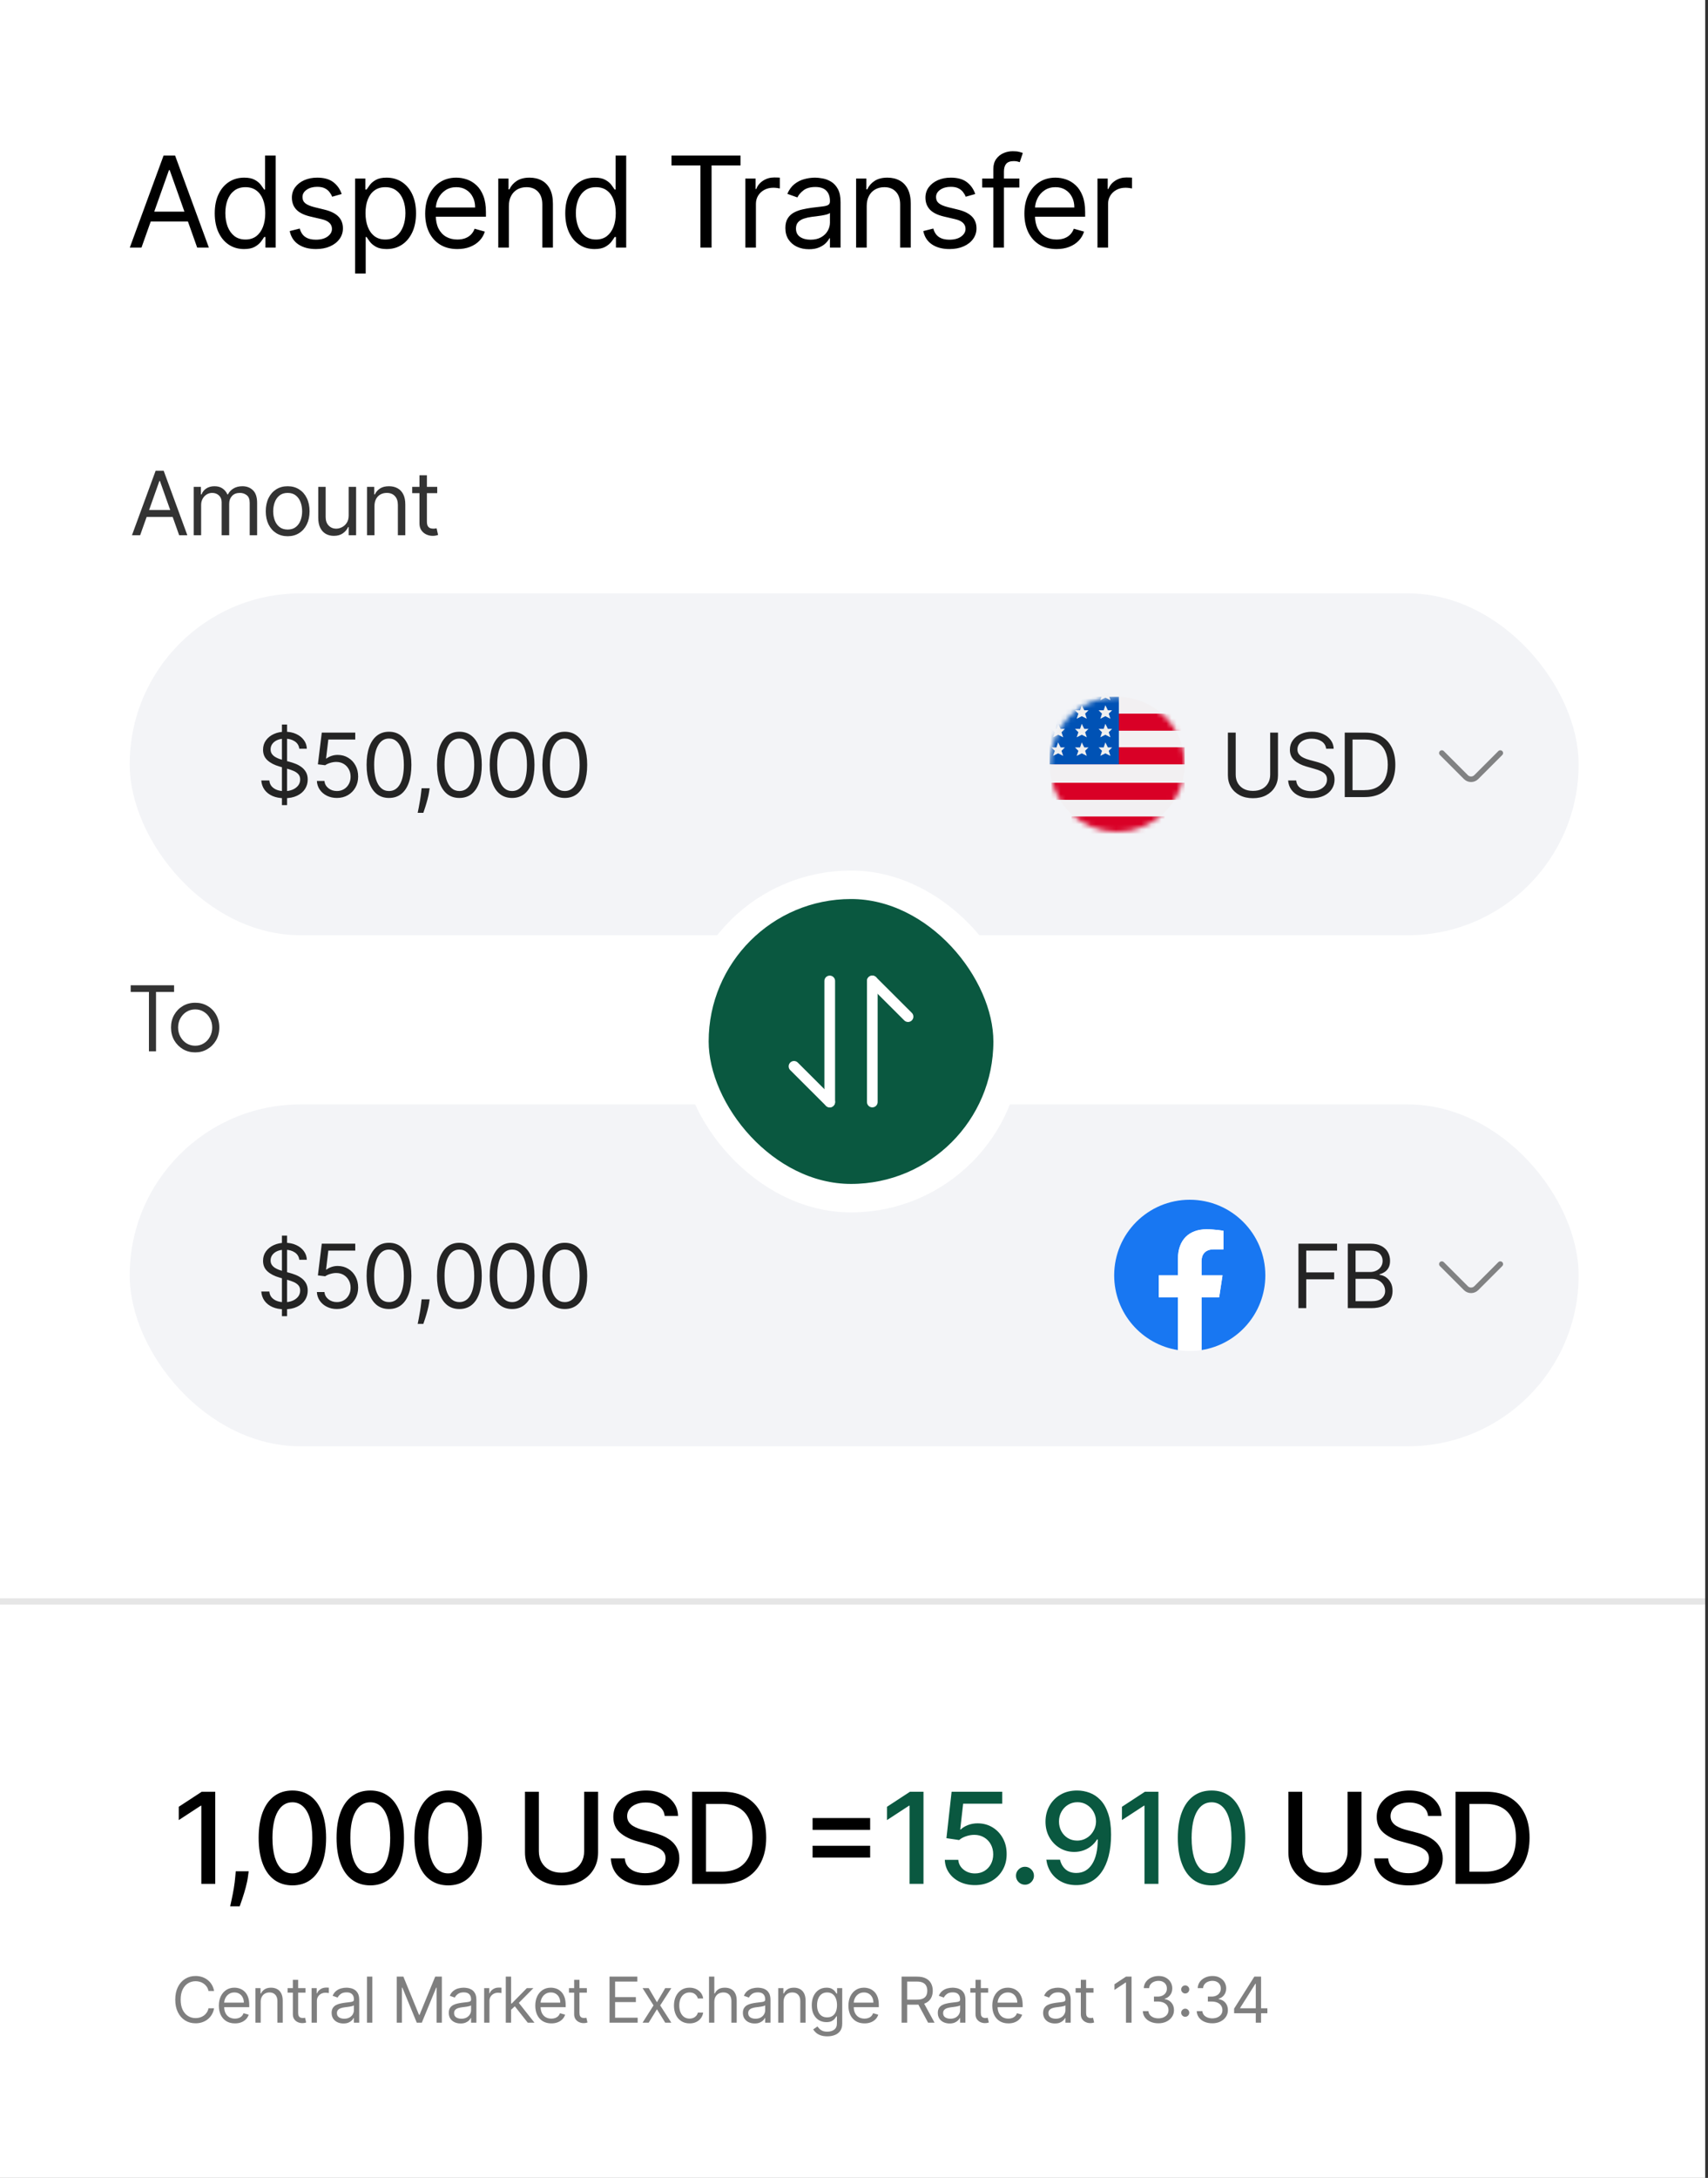<svg width="339" height="432" viewBox="0 0 339 432" fill="none" xmlns="http://www.w3.org/2000/svg">
<rect x="0" y="0" width="339" height="432" fill="#333333" stroke="none"/>
<g clip-path="url(#clip0_103_1103)">
<rect width="338.442" height="432" fill="white"/>
<path d="M28.078 49.117H25.759L32.467 30.851H34.75L41.457 49.117H39.138L33.68 33.741H33.537L28.078 49.117ZM28.935 41.982H38.282V43.944H28.935V41.982ZM48.436 49.403C47.295 49.403 46.287 49.114 45.413 48.537C44.539 47.955 43.855 47.134 43.361 46.076C42.868 45.011 42.621 43.754 42.621 42.303C42.621 40.864 42.868 39.615 43.361 38.557C43.855 37.498 44.542 36.681 45.422 36.104C46.302 35.527 47.319 35.239 48.472 35.239C49.364 35.239 50.069 35.388 50.586 35.685C51.109 35.976 51.508 36.309 51.781 36.684C52.061 37.053 52.278 37.356 52.432 37.594H52.611V30.851H54.715V49.117H52.682V47.012H52.432C52.278 47.262 52.058 47.577 51.772 47.958C51.487 48.332 51.08 48.668 50.55 48.966C50.021 49.257 49.316 49.403 48.436 49.403ZM48.722 47.512C49.566 47.512 50.28 47.292 50.862 46.852C51.445 46.406 51.888 45.79 52.191 45.005C52.495 44.215 52.646 43.302 52.646 42.267C52.646 41.245 52.498 40.35 52.2 39.583C51.903 38.81 51.463 38.209 50.88 37.781C50.298 37.347 49.578 37.13 48.722 37.13C47.83 37.13 47.087 37.359 46.492 37.817C45.903 38.269 45.46 38.884 45.163 39.663C44.872 40.436 44.726 41.304 44.726 42.267C44.726 43.242 44.875 44.128 45.172 44.925C45.475 45.716 45.921 46.346 46.51 46.816C47.105 47.28 47.842 47.512 48.722 47.512ZM67.813 38.486L65.923 39.021C65.804 38.706 65.628 38.399 65.396 38.102C65.17 37.799 64.861 37.549 64.469 37.353C64.076 37.157 63.574 37.059 62.961 37.059C62.123 37.059 61.424 37.252 60.865 37.638C60.312 38.019 60.036 38.503 60.036 39.092C60.036 39.615 60.226 40.029 60.607 40.332C60.987 40.635 61.582 40.888 62.391 41.09L64.424 41.589C65.649 41.887 66.562 42.342 67.162 42.954C67.763 43.561 68.063 44.343 68.063 45.3C68.063 46.085 67.837 46.786 67.385 47.405C66.939 48.023 66.315 48.511 65.512 48.867C64.71 49.224 63.776 49.403 62.712 49.403C61.314 49.403 60.158 49.099 59.242 48.493C58.327 47.886 57.747 47 57.503 45.835L59.501 45.336C59.691 46.073 60.051 46.626 60.58 46.994C61.115 47.363 61.814 47.547 62.676 47.547C63.657 47.547 64.436 47.339 65.013 46.923C65.596 46.501 65.887 45.995 65.887 45.407C65.887 44.931 65.72 44.533 65.387 44.212C65.055 43.885 64.543 43.641 63.853 43.48L61.57 42.945C60.315 42.648 59.394 42.187 58.805 41.563C58.222 40.932 57.931 40.145 57.931 39.199C57.931 38.426 58.148 37.742 58.582 37.148C59.022 36.553 59.62 36.086 60.375 35.747C61.136 35.408 61.998 35.239 62.961 35.239C64.317 35.239 65.382 35.536 66.154 36.131C66.933 36.725 67.486 37.51 67.813 38.486ZM70.478 54.255V35.417H72.512V37.594H72.761C72.916 37.356 73.13 37.053 73.404 36.684C73.683 36.309 74.082 35.976 74.599 35.685C75.122 35.388 75.83 35.239 76.722 35.239C77.875 35.239 78.892 35.527 79.772 36.104C80.652 36.681 81.339 37.498 81.832 38.557C82.326 39.615 82.573 40.864 82.573 42.303C82.573 43.754 82.326 45.011 81.832 46.076C81.339 47.134 80.655 47.955 79.781 48.537C78.907 49.114 77.899 49.403 76.757 49.403C75.877 49.403 75.173 49.257 74.643 48.966C74.114 48.668 73.707 48.332 73.421 47.958C73.136 47.577 72.916 47.262 72.761 47.012H72.583V54.255H70.478ZM72.547 42.267C72.547 43.302 72.699 44.215 73.002 45.005C73.306 45.79 73.749 46.406 74.331 46.852C74.914 47.292 75.627 47.512 76.472 47.512C77.352 47.512 78.086 47.28 78.675 46.816C79.269 46.346 79.716 45.716 80.013 44.925C80.316 44.128 80.468 43.242 80.468 42.267C80.468 41.304 80.319 40.436 80.022 39.663C79.73 38.884 79.287 38.269 78.693 37.817C78.104 37.359 77.364 37.13 76.472 37.13C75.616 37.13 74.896 37.347 74.313 37.781C73.731 38.209 73.291 38.81 72.993 39.583C72.696 40.35 72.547 41.245 72.547 42.267ZM90.774 49.403C89.454 49.403 88.315 49.111 87.358 48.529C86.406 47.94 85.672 47.119 85.155 46.067C84.644 45.008 84.388 43.778 84.388 42.374C84.388 40.971 84.644 39.734 85.155 38.664C85.672 37.588 86.392 36.749 87.313 36.149C88.241 35.542 89.323 35.239 90.56 35.239C91.273 35.239 91.978 35.358 92.674 35.596C93.369 35.834 94.003 36.22 94.573 36.755C95.144 37.285 95.599 37.986 95.938 38.86C96.277 39.734 96.446 40.81 96.446 42.089V42.981H85.886V41.161H94.306C94.306 40.388 94.151 39.699 93.842 39.092C93.539 38.486 93.105 38.007 92.54 37.656C91.981 37.305 91.321 37.13 90.56 37.13C89.721 37.13 88.996 37.338 88.383 37.754C87.777 38.164 87.31 38.7 86.983 39.36C86.656 40.02 86.493 40.727 86.493 41.482V42.695C86.493 43.73 86.671 44.607 87.028 45.327C87.391 46.04 87.893 46.584 88.535 46.959C89.177 47.327 89.924 47.512 90.774 47.512C91.327 47.512 91.826 47.434 92.272 47.28C92.724 47.119 93.114 46.882 93.441 46.566C93.768 46.245 94.02 45.847 94.199 45.371L96.232 45.942C96.018 46.632 95.659 47.238 95.153 47.761C94.648 48.279 94.023 48.683 93.28 48.974C92.537 49.26 91.701 49.403 90.774 49.403ZM101 40.876V49.117H98.895V35.417H100.928V37.558H101.107C101.428 36.862 101.916 36.303 102.57 35.881C103.224 35.453 104.068 35.239 105.103 35.239C106.03 35.239 106.842 35.429 107.538 35.81C108.233 36.184 108.774 36.755 109.161 37.522C109.547 38.283 109.741 39.247 109.741 40.412V49.117H107.636V40.555C107.636 39.479 107.356 38.64 106.797 38.04C106.238 37.433 105.471 37.13 104.496 37.13C103.824 37.13 103.224 37.276 102.694 37.567C102.171 37.858 101.758 38.283 101.455 38.842C101.151 39.401 101 40.079 101 40.876ZM118.007 49.403C116.865 49.403 115.857 49.114 114.983 48.537C114.109 47.955 113.425 47.134 112.932 46.076C112.438 45.011 112.191 43.754 112.191 42.303C112.191 40.864 112.438 39.615 112.932 38.557C113.425 37.498 114.112 36.681 114.992 36.104C115.872 35.527 116.889 35.239 118.042 35.239C118.934 35.239 119.639 35.388 120.156 35.685C120.679 35.976 121.078 36.309 121.351 36.684C121.631 37.053 121.848 37.356 122.002 37.594H122.181V30.851H124.286V49.117H122.252V47.012H122.002C121.848 47.262 121.628 47.577 121.342 47.958C121.057 48.332 120.65 48.668 120.12 48.966C119.591 49.257 118.887 49.403 118.007 49.403ZM118.292 47.512C119.136 47.512 119.85 47.292 120.433 46.852C121.015 46.406 121.458 45.79 121.762 45.005C122.065 44.215 122.216 43.302 122.216 42.267C122.216 41.245 122.068 40.35 121.77 39.583C121.473 38.81 121.033 38.209 120.45 37.781C119.868 37.347 119.148 37.13 118.292 37.13C117.4 37.13 116.657 37.359 116.062 37.817C115.474 38.269 115.031 38.884 114.733 39.663C114.442 40.436 114.296 41.304 114.296 42.267C114.296 43.242 114.445 44.128 114.742 44.925C115.045 45.716 115.491 46.346 116.08 46.816C116.675 47.28 117.412 47.512 118.292 47.512ZM133.276 32.813V30.851H146.976V32.813H141.232V49.117H139.02V32.813H133.276ZM147.929 49.117V35.417H149.962V37.487H150.105C150.355 36.809 150.806 36.259 151.461 35.837C152.115 35.414 152.852 35.203 153.672 35.203C153.827 35.203 154.02 35.206 154.252 35.212C154.484 35.218 154.66 35.227 154.778 35.239V37.38C154.707 37.362 154.544 37.335 154.288 37.299C154.038 37.258 153.774 37.237 153.494 37.237C152.828 37.237 152.234 37.377 151.71 37.656C151.193 37.93 150.783 38.31 150.479 38.798C150.182 39.279 150.033 39.829 150.033 40.448V49.117H147.929ZM160.552 49.438C159.683 49.438 158.896 49.275 158.188 48.948C157.48 48.615 156.918 48.136 156.502 47.512C156.086 46.882 155.878 46.12 155.878 45.228C155.878 44.444 156.033 43.807 156.342 43.32C156.651 42.826 157.064 42.44 157.581 42.16C158.099 41.881 158.67 41.673 159.294 41.536C159.924 41.393 160.557 41.28 161.194 41.197C162.026 41.09 162.701 41.01 163.218 40.956C163.742 40.897 164.122 40.799 164.36 40.662C164.604 40.525 164.726 40.287 164.726 39.948V39.877C164.726 38.997 164.485 38.313 164.003 37.826C163.528 37.338 162.805 37.094 161.836 37.094C160.831 37.094 160.043 37.314 159.472 37.754C158.902 38.194 158.5 38.664 158.268 39.163L156.27 38.45C156.627 37.617 157.103 36.969 157.697 36.505C158.298 36.036 158.952 35.709 159.66 35.524C160.373 35.334 161.075 35.239 161.765 35.239C162.205 35.239 162.71 35.292 163.281 35.4C163.858 35.501 164.414 35.712 164.949 36.033C165.49 36.354 165.939 36.839 166.295 37.487C166.652 38.135 166.831 39.003 166.831 40.091V49.117H164.726V47.262H164.619C164.476 47.559 164.238 47.877 163.905 48.216C163.572 48.555 163.129 48.844 162.576 49.081C162.023 49.319 161.348 49.438 160.552 49.438ZM160.873 47.547C161.705 47.547 162.407 47.384 162.978 47.057C163.554 46.73 163.988 46.308 164.28 45.79C164.577 45.273 164.726 44.729 164.726 44.158V42.232C164.637 42.339 164.44 42.437 164.137 42.526C163.84 42.609 163.495 42.684 163.102 42.749C162.716 42.808 162.338 42.862 161.97 42.91C161.607 42.951 161.313 42.987 161.087 43.017C160.54 43.088 160.028 43.204 159.553 43.364C159.083 43.519 158.702 43.754 158.411 44.069C158.126 44.378 157.983 44.8 157.983 45.336C157.983 46.067 158.253 46.62 158.794 46.994C159.342 47.363 160.034 47.547 160.873 47.547ZM172.024 40.876V49.117H169.919V35.417H171.953V37.558H172.131C172.452 36.862 172.94 36.303 173.594 35.881C174.248 35.453 175.092 35.239 176.127 35.239C177.054 35.239 177.866 35.429 178.562 35.81C179.257 36.184 179.798 36.755 180.185 37.522C180.571 38.283 180.765 39.247 180.765 40.412V49.117H178.66V40.555C178.66 39.479 178.38 38.64 177.821 38.04C177.262 37.433 176.495 37.13 175.52 37.13C174.848 37.13 174.248 37.276 173.719 37.567C173.195 37.858 172.782 38.283 172.479 38.842C172.176 39.401 172.024 40.079 172.024 40.876ZM193.562 38.486L191.671 39.021C191.552 38.706 191.376 38.399 191.145 38.102C190.919 37.799 190.609 37.549 190.217 37.353C189.825 37.157 189.322 37.059 188.71 37.059C187.871 37.059 187.173 37.252 186.614 37.638C186.061 38.019 185.784 38.503 185.784 39.092C185.784 39.615 185.974 40.029 186.355 40.332C186.736 40.635 187.33 40.888 188.139 41.09L190.172 41.589C191.397 41.887 192.31 42.342 192.911 42.954C193.511 43.561 193.811 44.343 193.811 45.3C193.811 46.085 193.585 46.786 193.134 47.405C192.688 48.023 192.063 48.511 191.26 48.867C190.458 49.224 189.524 49.403 188.46 49.403C187.063 49.403 185.906 49.099 184.99 48.493C184.075 47.886 183.495 47 183.251 45.835L185.249 45.336C185.439 46.073 185.799 46.626 186.328 46.994C186.863 47.363 187.562 47.547 188.424 47.547C189.405 47.547 190.184 47.339 190.761 46.923C191.344 46.501 191.635 45.995 191.635 45.407C191.635 44.931 191.469 44.533 191.136 44.212C190.803 43.885 190.291 43.641 189.602 43.48L187.318 42.945C186.064 42.648 185.142 42.187 184.553 41.563C183.971 40.932 183.679 40.145 183.679 39.199C183.679 38.426 183.896 37.742 184.33 37.148C184.77 36.553 185.368 36.086 186.123 35.747C186.884 35.408 187.746 35.239 188.71 35.239C190.065 35.239 191.13 35.536 191.903 36.131C192.682 36.725 193.235 37.51 193.562 38.486ZM202.327 35.417V37.201H194.942V35.417H202.327ZM197.154 49.117V33.526C197.154 32.742 197.338 32.088 197.707 31.564C198.076 31.041 198.554 30.649 199.143 30.387C199.732 30.125 200.353 29.995 201.007 29.995C201.524 29.995 201.947 30.036 202.274 30.119C202.601 30.203 202.844 30.28 203.005 30.351L202.398 32.171C202.291 32.135 202.143 32.091 201.952 32.037C201.768 31.983 201.524 31.957 201.221 31.957C200.525 31.957 200.023 32.132 199.714 32.483C199.411 32.834 199.259 33.348 199.259 34.026V49.117H197.154ZM209.703 49.403C208.383 49.403 207.245 49.111 206.287 48.529C205.336 47.94 204.602 47.119 204.084 46.067C203.573 45.008 203.317 43.778 203.317 42.374C203.317 40.971 203.573 39.734 204.084 38.664C204.602 37.588 205.321 36.749 206.243 36.149C207.17 35.542 208.253 35.239 209.489 35.239C210.203 35.239 210.907 35.358 211.603 35.596C212.299 35.834 212.932 36.22 213.503 36.755C214.074 37.285 214.529 37.986 214.868 38.86C215.206 39.734 215.376 40.81 215.376 42.089V42.981H204.816V41.161H213.235C213.235 40.388 213.081 39.699 212.772 39.092C212.468 38.486 212.034 38.007 211.469 37.656C210.91 37.305 210.25 37.13 209.489 37.13C208.651 37.13 207.926 37.338 207.313 37.754C206.707 38.164 206.24 38.7 205.913 39.36C205.586 40.02 205.422 40.727 205.422 41.482V42.695C205.422 43.73 205.601 44.607 205.957 45.327C206.32 46.04 206.823 46.584 207.465 46.959C208.107 47.327 208.853 47.512 209.703 47.512C210.256 47.512 210.756 47.434 211.202 47.28C211.654 47.119 212.043 46.882 212.37 46.566C212.697 46.245 212.95 45.847 213.128 45.371L215.162 45.942C214.948 46.632 214.588 47.238 214.083 47.761C213.577 48.279 212.953 48.683 212.21 48.974C211.466 49.26 210.631 49.403 209.703 49.403ZM217.824 49.117V35.417H219.858V37.487H220.001C220.25 36.809 220.702 36.259 221.356 35.837C222.01 35.414 222.748 35.203 223.568 35.203C223.723 35.203 223.916 35.206 224.148 35.212C224.38 35.218 224.555 35.227 224.674 35.239V37.38C224.603 37.362 224.439 37.335 224.184 37.299C223.934 37.258 223.669 37.237 223.39 37.237C222.724 37.237 222.129 37.377 221.606 37.656C221.089 37.93 220.679 38.31 220.375 38.798C220.078 39.279 219.929 39.829 219.929 40.448V49.117H217.824Z" fill="black"/>
<path d="M27.817 106.164H26.194L30.889 93.378H32.487L37.182 106.164H35.559L31.738 95.4H31.638L27.817 106.164ZM28.416 101.169H34.959V102.543H28.416V101.169ZM38.446 106.164V96.574H39.87V98.073H39.995C40.195 97.561 40.517 97.163 40.962 96.88C41.408 96.593 41.943 96.449 42.567 96.449C43.2 96.449 43.726 96.593 44.147 96.88C44.571 97.163 44.902 97.561 45.139 98.073H45.239C45.485 97.577 45.853 97.184 46.344 96.893C46.836 96.597 47.425 96.449 48.111 96.449C48.969 96.449 49.67 96.718 50.215 97.255C50.761 97.787 51.033 98.618 51.033 99.746V106.164H49.56V99.746C49.56 99.038 49.366 98.533 48.979 98.229C48.592 97.925 48.136 97.773 47.612 97.773C46.938 97.773 46.415 97.977 46.045 98.385C45.674 98.788 45.489 99.3 45.489 99.921V106.164H43.991V99.596C43.991 99.051 43.814 98.612 43.46 98.279C43.106 97.942 42.65 97.773 42.093 97.773C41.71 97.773 41.352 97.875 41.019 98.079C40.69 98.283 40.423 98.566 40.22 98.928C40.02 99.286 39.92 99.7 39.92 100.17V106.164H38.446ZM57.096 106.364C56.23 106.364 55.47 106.158 54.817 105.746C54.167 105.334 53.66 104.757 53.293 104.016C52.931 103.275 52.75 102.41 52.75 101.419C52.75 100.42 52.931 99.548 53.293 98.803C53.66 98.058 54.167 97.48 54.817 97.067C55.47 96.655 56.23 96.449 57.096 96.449C57.961 96.449 58.719 96.655 59.368 97.067C60.022 97.48 60.529 98.058 60.892 98.803C61.258 99.548 61.441 100.42 61.441 101.419C61.441 102.41 61.258 103.275 60.892 104.016C60.529 104.757 60.022 105.334 59.368 105.746C58.719 106.158 57.961 106.364 57.096 106.364ZM57.096 105.04C57.753 105.04 58.294 104.872 58.719 104.535C59.143 104.197 59.458 103.754 59.662 103.205C59.866 102.655 59.968 102.06 59.968 101.419C59.968 100.778 59.866 100.181 59.662 99.627C59.458 99.074 59.143 98.626 58.719 98.285C58.294 97.944 57.753 97.773 57.096 97.773C56.438 97.773 55.897 97.944 55.472 98.285C55.048 98.626 54.733 99.074 54.53 99.627C54.326 100.181 54.224 100.778 54.224 101.419C54.224 102.06 54.326 102.655 54.53 103.205C54.733 103.754 55.048 104.197 55.472 104.535C55.897 104.872 56.438 105.04 57.096 105.04ZM69.206 102.243V96.574H70.68V106.164H69.206V104.541H69.106C68.882 105.028 68.532 105.442 68.058 105.783C67.583 106.12 66.984 106.289 66.26 106.289C65.66 106.289 65.127 106.158 64.661 105.896C64.195 105.629 63.829 105.23 63.562 104.697C63.296 104.16 63.163 103.484 63.163 102.668V96.574H64.636V102.568C64.636 103.267 64.832 103.825 65.223 104.241C65.618 104.657 66.122 104.865 66.734 104.865C67.1 104.865 67.473 104.772 67.852 104.584C68.234 104.397 68.555 104.11 68.813 103.723C69.075 103.336 69.206 102.843 69.206 102.243ZM74.325 100.395V106.164H72.851V96.574H74.275V98.073H74.399C74.624 97.586 74.966 97.194 75.423 96.899C75.881 96.599 76.472 96.449 77.196 96.449C77.846 96.449 78.414 96.582 78.901 96.849C79.388 97.111 79.767 97.511 80.037 98.048C80.308 98.58 80.443 99.255 80.443 100.071V106.164H78.97V100.17C78.97 99.417 78.774 98.83 78.383 98.41C77.991 97.985 77.454 97.773 76.772 97.773C76.302 97.773 75.881 97.875 75.511 98.079C75.144 98.283 74.855 98.58 74.643 98.972C74.431 99.363 74.325 99.837 74.325 100.395ZM86.779 96.574V97.823H81.809V96.574H86.779ZM83.257 94.277H84.731V103.417C84.731 103.833 84.791 104.145 84.912 104.353C85.037 104.557 85.195 104.695 85.386 104.766C85.582 104.832 85.788 104.865 86.004 104.865C86.167 104.865 86.3 104.857 86.404 104.84C86.508 104.82 86.591 104.803 86.654 104.791L86.953 106.114C86.853 106.152 86.714 106.189 86.535 106.226C86.356 106.268 86.129 106.289 85.855 106.289C85.438 106.289 85.031 106.199 84.631 106.02C84.236 105.841 83.907 105.569 83.644 105.203C83.386 104.836 83.257 104.374 83.257 103.817V94.277Z" fill="black" fill-opacity="0.8"/>
<rect x="25.744" y="117.699" width="287.581" height="67.814" rx="33.907" fill="#F3F4F7"/>
<path d="M55.955 159.704V143.721H56.979V159.704H55.955ZM59.401 148.516C59.326 147.883 59.023 147.392 58.49 147.043C57.957 146.693 57.303 146.518 56.529 146.518C55.963 146.518 55.468 146.61 55.043 146.793C54.623 146.976 54.294 147.228 54.057 147.548C53.824 147.869 53.707 148.233 53.707 148.641C53.707 148.982 53.788 149.276 53.951 149.521C54.117 149.763 54.33 149.965 54.588 150.127C54.846 150.285 55.116 150.416 55.399 150.52C55.682 150.62 55.943 150.701 56.18 150.764L57.478 151.113C57.811 151.201 58.182 151.321 58.59 151.475C59.002 151.629 59.395 151.84 59.77 152.106C60.148 152.368 60.461 152.705 60.706 153.117C60.952 153.53 61.075 154.035 61.075 154.635C61.075 155.326 60.894 155.95 60.531 156.508C60.173 157.065 59.649 157.509 58.958 157.837C58.271 158.166 57.437 158.331 56.454 158.331C55.539 158.331 54.746 158.183 54.076 157.887C53.41 157.592 52.885 157.18 52.502 156.651C52.124 156.123 51.909 155.509 51.859 154.809H53.458C53.499 155.292 53.662 155.692 53.945 156.008C54.232 156.32 54.594 156.553 55.031 156.707C55.472 156.857 55.947 156.932 56.454 156.932C57.045 156.932 57.576 156.836 58.047 156.645C58.517 156.449 58.889 156.179 59.164 155.833C59.439 155.484 59.576 155.076 59.576 154.61C59.576 154.185 59.458 153.84 59.22 153.573C58.983 153.307 58.671 153.09 58.284 152.924C57.897 152.757 57.478 152.612 57.029 152.487L55.456 152.037C54.456 151.75 53.666 151.34 53.083 150.807C52.5 150.275 52.209 149.577 52.209 148.716C52.209 148 52.403 147.376 52.79 146.843C53.181 146.306 53.705 145.89 54.363 145.594C55.025 145.295 55.764 145.145 56.579 145.145C57.403 145.145 58.136 145.292 58.777 145.588C59.418 145.879 59.926 146.279 60.3 146.787C60.679 147.294 60.879 147.871 60.9 148.516H59.401ZM66.864 158.281C66.131 158.281 65.472 158.135 64.885 157.844C64.298 157.552 63.828 157.153 63.474 156.645C63.12 156.137 62.926 155.559 62.893 154.909H64.391C64.45 155.488 64.712 155.967 65.178 156.345C65.648 156.72 66.21 156.907 66.864 156.907C67.388 156.907 67.855 156.784 68.262 156.539C68.674 156.293 68.997 155.956 69.23 155.527C69.467 155.095 69.586 154.605 69.586 154.06C69.586 153.502 69.463 153.005 69.218 152.568C68.976 152.127 68.643 151.779 68.219 151.525C67.794 151.272 67.309 151.142 66.764 151.138C66.373 151.134 65.971 151.195 65.559 151.319C65.147 151.44 64.808 151.596 64.541 151.788L63.093 151.613L63.867 145.319H70.51V146.693H65.166L64.716 150.464H64.791C65.053 150.256 65.382 150.083 65.778 149.946C66.173 149.808 66.585 149.74 67.014 149.74C67.796 149.74 68.493 149.927 69.105 150.302C69.721 150.672 70.204 151.18 70.554 151.825C70.907 152.47 71.084 153.207 71.084 154.035C71.084 154.851 70.901 155.579 70.535 156.22C70.173 156.857 69.673 157.361 69.037 157.731C68.4 158.098 67.675 158.281 66.864 158.281ZM77.208 158.281C76.267 158.281 75.466 158.025 74.804 157.513C74.142 156.997 73.636 156.25 73.287 155.271C72.937 154.289 72.762 153.103 72.762 151.713C72.762 150.331 72.937 149.151 73.287 148.173C73.641 147.19 74.148 146.441 74.81 145.925C75.476 145.405 76.275 145.145 77.208 145.145C78.14 145.145 78.937 145.405 79.599 145.925C80.265 146.441 80.773 147.19 81.122 148.173C81.476 149.151 81.653 150.331 81.653 151.713C81.653 153.103 81.478 154.289 81.129 155.271C80.779 156.25 80.273 156.997 79.611 157.513C78.95 158.025 78.148 158.281 77.208 158.281ZM77.208 156.907C78.14 156.907 78.864 156.458 79.38 155.559C79.897 154.66 80.155 153.378 80.155 151.713C80.155 150.606 80.036 149.663 79.799 148.884C79.566 148.106 79.228 147.513 78.787 147.105C78.35 146.697 77.824 146.493 77.208 146.493C76.284 146.493 75.561 146.949 75.041 147.861C74.521 148.768 74.261 150.052 74.261 151.713C74.261 152.82 74.377 153.761 74.611 154.535C74.844 155.309 75.179 155.898 75.616 156.302C76.057 156.705 76.588 156.907 77.208 156.907ZM85.274 156.358L85.174 157.032C85.104 157.507 84.995 158.014 84.85 158.555C84.708 159.097 84.561 159.606 84.406 160.085C84.252 160.564 84.126 160.945 84.026 161.228H82.902C82.956 160.961 83.027 160.61 83.114 160.173C83.201 159.735 83.289 159.246 83.376 158.705C83.468 158.168 83.543 157.619 83.601 157.057L83.676 156.358H85.274ZM91.176 158.281C90.235 158.281 89.434 158.025 88.772 157.513C88.111 156.997 87.605 156.25 87.255 155.271C86.906 154.289 86.731 153.103 86.731 151.713C86.731 150.331 86.906 149.151 87.255 148.173C87.609 147.19 88.117 146.441 88.778 145.925C89.445 145.405 90.244 145.145 91.176 145.145C92.108 145.145 92.905 145.405 93.567 145.925C94.233 146.441 94.741 147.19 95.091 148.173C95.444 149.151 95.621 150.331 95.621 151.713C95.621 153.103 95.447 154.289 95.097 155.271C94.747 156.25 94.242 156.997 93.58 157.513C92.918 158.025 92.117 158.281 91.176 158.281ZM91.176 156.907C92.108 156.907 92.833 156.458 93.349 155.559C93.865 154.66 94.123 153.378 94.123 151.713C94.123 150.606 94.004 149.663 93.767 148.884C93.534 148.106 93.197 147.513 92.756 147.105C92.319 146.697 91.792 146.493 91.176 146.493C90.252 146.493 89.53 146.949 89.01 147.861C88.489 148.768 88.229 150.052 88.229 151.713C88.229 152.82 88.346 153.761 88.579 154.535C88.812 155.309 89.147 155.898 89.584 156.302C90.025 156.705 90.556 156.907 91.176 156.907ZM101.637 158.281C100.696 158.281 99.895 158.025 99.233 157.513C98.571 156.997 98.066 156.25 97.716 155.271C97.367 154.289 97.192 153.103 97.192 151.713C97.192 150.331 97.367 149.151 97.716 148.173C98.07 147.19 98.578 146.441 99.24 145.925C99.905 145.405 100.705 145.145 101.637 145.145C102.569 145.145 103.366 145.405 104.028 145.925C104.694 146.441 105.202 147.19 105.552 148.173C105.905 149.151 106.082 150.331 106.082 151.713C106.082 153.103 105.907 154.289 105.558 155.271C105.208 156.25 104.702 156.997 104.041 157.513C103.379 158.025 102.578 158.281 101.637 158.281ZM101.637 156.907C102.569 156.907 103.294 156.458 103.81 155.559C104.326 154.66 104.584 153.378 104.584 151.713C104.584 150.606 104.465 149.663 104.228 148.884C103.995 148.106 103.658 147.513 103.217 147.105C102.779 146.697 102.253 146.493 101.637 146.493C100.713 146.493 99.991 146.949 99.471 147.861C98.95 148.768 98.69 150.052 98.69 151.713C98.69 152.82 98.807 153.761 99.04 154.535C99.273 155.309 99.608 155.898 100.045 156.302C100.486 156.705 101.017 156.907 101.637 156.907ZM112.098 158.281C111.157 158.281 110.356 158.025 109.694 157.513C109.032 156.997 108.527 156.25 108.177 155.271C107.827 154.289 107.653 153.103 107.653 151.713C107.653 150.331 107.827 149.151 108.177 148.173C108.531 147.19 109.039 146.441 109.7 145.925C110.366 145.405 111.166 145.145 112.098 145.145C113.03 145.145 113.827 145.405 114.489 145.925C115.155 146.441 115.663 147.19 116.012 148.173C116.366 149.151 116.543 150.331 116.543 151.713C116.543 153.103 116.368 154.289 116.019 155.271C115.669 156.25 115.163 156.997 114.502 157.513C113.84 158.025 113.039 158.281 112.098 158.281ZM112.098 156.907C113.03 156.907 113.754 156.458 114.271 155.559C114.787 154.66 115.045 153.378 115.045 151.713C115.045 150.606 114.926 149.663 114.689 148.884C114.456 148.106 114.119 147.513 113.677 147.105C113.24 146.697 112.714 146.493 112.098 146.493C111.174 146.493 110.452 146.949 109.931 147.861C109.411 148.768 109.151 150.052 109.151 151.713C109.151 152.82 109.268 153.761 109.501 154.535C109.734 155.309 110.069 155.898 110.506 156.302C110.947 156.705 111.478 156.907 112.098 156.907Z" fill="#242424"/>
<circle cx="221.735" cy="151.607" r="13.395" fill="#F2F0F2"/>
<mask id="mask0_103_1103" style="mask-type:alpha" maskUnits="userSpaceOnUse" x="208" y="138" width="28" height="28">
<circle cx="221.735" cy="151.607" r="13.395" fill="#FCFCFC"/>
</mask>
<g mask="url(#mask0_103_1103)">
<rect x="212.693" y="161.989" width="18.419" height="3.349" fill="#D90026"/>
<rect x="212.693" y="161.989" width="18.419" height="3.349" fill="#D90026"/>
<rect x="208.676" y="155.29" width="26.456" height="3.349" fill="#D90026"/>
<rect x="208.676" y="155.29" width="26.456" height="3.349" fill="#D90026"/>
<rect x="208.676" y="148.259" width="26.456" height="3.349" fill="#D90026"/>
<rect x="208.676" y="148.259" width="26.456" height="3.349" fill="#D90026"/>
<rect x="208.676" y="141.56" width="26.456" height="3.349" fill="#D90026"/>
<rect x="208.676" y="141.56" width="26.456" height="3.349" fill="#D90026"/>
<rect x="208.34" y="138.212" width="13.73" height="13.395" fill="#0052B5"/>
<path d="M219.39 149.432L218.386 149.934L218.721 148.929L218.051 148.26H219.055L219.39 147.255L219.893 148.26H220.73L220.06 148.929L220.395 149.934L219.39 149.432Z" fill="#EFEFEF"/>
<path d="M214.703 149.432L213.698 149.934L214.033 148.929L213.363 148.26H214.368L214.703 147.255L215.205 148.26H216.042L215.373 148.929L215.707 149.934L214.703 149.432Z" fill="#EFEFEF"/>
<path d="M210.015 149.432L209.011 149.934L209.346 148.929L208.676 148.26H209.68L210.015 147.255L210.518 148.26H211.355L210.685 148.929L211.02 149.934L210.015 149.432Z" fill="#EFEFEF"/>
<path d="M219.39 145.748L218.386 146.25L218.721 145.246L218.051 144.576H219.055L219.39 143.571L219.893 144.576H220.73L220.06 145.246L220.395 146.25L219.39 145.748Z" fill="#EFEFEF"/>
<path d="M219.39 142.064L218.386 142.567L218.721 141.562L218.051 140.892H219.055L219.39 139.888L219.893 140.892H220.73L220.06 141.562L220.395 142.567L219.39 142.064Z" fill="#EFEFEF"/>
<path d="M219.39 138.381L218.386 138.883L218.721 137.879L218.051 137.209H219.055L219.39 136.204L219.893 137.209H220.73L220.06 137.879L220.395 138.883L219.39 138.381Z" fill="#EFEFEF"/>
<path d="M214.703 142.064L213.698 142.567L214.033 141.562L213.363 140.892H214.368L214.703 139.888L215.205 140.892H216.042L215.373 141.562L215.707 142.567L214.703 142.064Z" fill="#EFEFEF"/>
<path d="M214.703 145.748L213.698 146.25L214.033 145.246L213.363 144.576H214.368L214.703 143.571L215.205 144.576H216.042L215.373 145.246L215.707 146.25L214.703 145.748Z" fill="#EFEFEF"/>
<path d="M210.015 145.748L209.011 146.25L209.346 145.246L208.676 144.576H209.68L210.015 143.571L210.518 144.576H211.355L210.685 145.246L211.02 146.25L210.015 145.748Z" fill="#EFEFEF"/>
</g>
<path d="M252.103 145.319H253.651V153.786C253.651 154.66 253.445 155.44 253.033 156.127C252.625 156.809 252.048 157.348 251.303 157.744C250.558 158.135 249.684 158.331 248.681 158.331C247.678 158.331 246.804 158.135 246.059 157.744C245.314 157.348 244.735 156.809 244.323 156.127C243.915 155.44 243.711 154.66 243.711 153.786V145.319H245.26V153.661C245.26 154.285 245.397 154.841 245.672 155.328C245.947 155.81 246.338 156.191 246.846 156.47C247.358 156.745 247.969 156.882 248.681 156.882C249.393 156.882 250.005 156.745 250.517 156.47C251.029 156.191 251.42 155.81 251.691 155.328C251.965 154.841 252.103 154.285 252.103 153.661V145.319ZM263.208 148.516C263.133 147.883 262.829 147.392 262.297 147.043C261.764 146.693 261.11 146.518 260.336 146.518C259.77 146.518 259.275 146.61 258.85 146.793C258.43 146.976 258.101 147.228 257.864 147.548C257.631 147.869 257.514 148.233 257.514 148.641C257.514 148.982 257.595 149.276 257.758 149.521C257.924 149.763 258.136 149.965 258.394 150.127C258.653 150.285 258.923 150.416 259.206 150.52C259.489 150.62 259.749 150.701 259.987 150.764L261.285 151.113C261.618 151.201 261.989 151.321 262.396 151.475C262.809 151.629 263.202 151.84 263.576 152.106C263.955 152.368 264.267 152.705 264.513 153.117C264.759 153.53 264.881 154.035 264.881 154.635C264.881 155.326 264.7 155.95 264.338 156.508C263.98 157.065 263.456 157.509 262.765 157.837C262.078 158.166 261.244 158.331 260.261 158.331C259.346 158.331 258.553 158.183 257.883 157.887C257.217 157.592 256.692 157.18 256.309 156.651C255.93 156.123 255.716 155.509 255.666 154.809H257.264C257.306 155.292 257.468 155.692 257.751 156.008C258.039 156.32 258.401 156.553 258.838 156.707C259.279 156.857 259.753 156.932 260.261 156.932C260.852 156.932 261.383 156.836 261.853 156.645C262.324 156.449 262.696 156.179 262.971 155.833C263.246 155.484 263.383 155.076 263.383 154.61C263.383 154.185 263.264 153.84 263.027 153.573C262.79 153.307 262.478 153.09 262.091 152.924C261.703 152.757 261.285 152.612 260.836 152.487L259.262 152.037C258.263 151.75 257.473 151.34 256.89 150.807C256.307 150.275 256.016 149.577 256.016 148.716C256.016 148 256.209 147.376 256.596 146.843C256.988 146.306 257.512 145.89 258.17 145.594C258.832 145.295 259.57 145.145 260.386 145.145C261.21 145.145 261.943 145.292 262.584 145.588C263.225 145.879 263.733 146.279 264.107 146.787C264.486 147.294 264.686 147.871 264.707 148.516H263.208ZM270.845 158.106H266.9V145.319H271.02C272.261 145.319 273.322 145.575 274.204 146.087C275.087 146.595 275.763 147.326 276.234 148.279C276.704 149.228 276.939 150.364 276.939 151.688C276.939 153.02 276.702 154.166 276.227 155.128C275.753 156.085 275.062 156.822 274.154 157.338C273.247 157.85 272.144 158.106 270.845 158.106ZM268.448 156.732H270.746C271.803 156.732 272.679 156.528 273.374 156.121C274.069 155.713 274.587 155.132 274.929 154.379C275.27 153.625 275.441 152.728 275.441 151.688C275.441 150.656 275.272 149.767 274.935 149.022C274.598 148.273 274.094 147.698 273.424 147.299C272.754 146.895 271.919 146.693 270.92 146.693H268.448V156.732Z" fill="#242424"/>
<path d="M286.175 149.371L290.951 154.148C291.515 154.712 292.438 154.712 293.002 154.148L297.778 149.371" stroke="#111111" stroke-opacity="0.5" stroke-width="1.099" stroke-miterlimit="10" stroke-linecap="round" stroke-linejoin="round"/>
<path d="M29.559 208.536V196.757H25.938V195.438H34.552V196.757H30.966V208.536H29.559ZM38.744 208.747C37.853 208.747 37.044 208.536 36.318 208.114C35.591 207.681 35.011 207.094 34.577 206.356C34.155 205.606 33.944 204.756 33.944 203.807C33.944 202.869 34.155 202.031 34.577 201.293C34.999 200.554 35.568 199.974 36.282 199.552C37.009 199.118 37.83 198.902 38.744 198.902C39.658 198.902 40.473 199.113 41.188 199.534C41.914 199.956 42.483 200.537 42.893 201.275C43.315 202.013 43.526 202.857 43.526 203.807C43.526 204.768 43.309 205.623 42.876 206.374C42.442 207.112 41.862 207.692 41.135 208.114C40.42 208.536 39.623 208.747 38.744 208.747ZM38.744 207.429C39.377 207.429 39.945 207.27 40.449 206.954C40.965 206.637 41.369 206.204 41.662 205.653C41.967 205.102 42.12 204.487 42.12 203.807C42.12 203.127 41.967 202.517 41.662 201.978C41.369 201.439 40.965 201.011 40.449 200.695C39.945 200.378 39.377 200.22 38.744 200.22C38.111 200.22 37.537 200.378 37.021 200.695C36.517 201.011 36.113 201.439 35.808 201.978C35.503 202.517 35.351 203.127 35.351 203.807C35.351 204.487 35.503 205.102 35.808 205.653C36.113 206.204 36.517 206.637 37.021 206.954C37.537 207.27 38.111 207.429 38.744 207.429Z" fill="black" fill-opacity="0.8"/>
<rect x="25.744" y="219.071" width="287.581" height="67.814" rx="33.907" fill="#F3F4F7"/>
<path d="M55.955 261.076V245.093H56.979V261.076H55.955ZM59.401 249.888C59.326 249.256 59.023 248.764 58.49 248.415C57.957 248.065 57.303 247.89 56.529 247.89C55.963 247.89 55.468 247.982 55.043 248.165C54.623 248.348 54.294 248.6 54.057 248.92C53.824 249.241 53.707 249.605 53.707 250.013C53.707 250.354 53.788 250.648 53.951 250.893C54.117 251.135 54.33 251.337 54.588 251.499C54.846 251.657 55.116 251.788 55.399 251.892C55.682 251.992 55.943 252.073 56.18 252.136L57.478 252.485C57.811 252.573 58.182 252.694 58.59 252.848C59.002 253.002 59.395 253.212 59.77 253.478C60.148 253.74 60.461 254.077 60.706 254.49C60.952 254.902 61.075 255.407 61.075 256.007C61.075 256.698 60.894 257.322 60.531 257.88C60.173 258.437 59.649 258.881 58.958 259.21C58.271 259.538 57.437 259.703 56.454 259.703C55.539 259.703 54.746 259.555 54.076 259.26C53.41 258.964 52.885 258.552 52.502 258.023C52.124 257.495 51.909 256.881 51.859 256.182H53.458C53.499 256.664 53.662 257.064 53.945 257.38C54.232 257.692 54.594 257.926 55.031 258.08C55.472 258.229 55.947 258.304 56.454 258.304C57.045 258.304 57.576 258.209 58.047 258.017C58.517 257.821 58.889 257.551 59.164 257.205C59.439 256.856 59.576 256.448 59.576 255.982C59.576 255.557 59.458 255.212 59.22 254.945C58.983 254.679 58.671 254.463 58.284 254.296C57.897 254.13 57.478 253.984 57.029 253.859L55.456 253.409C54.456 253.122 53.666 252.712 53.083 252.18C52.5 251.647 52.209 250.95 52.209 250.088C52.209 249.372 52.403 248.748 52.79 248.215C53.181 247.678 53.705 247.262 54.363 246.966C55.025 246.667 55.764 246.517 56.579 246.517C57.403 246.517 58.136 246.665 58.777 246.96C59.418 247.251 59.926 247.651 60.3 248.159C60.679 248.667 60.879 249.243 60.9 249.888H59.401ZM66.864 259.653C66.131 259.653 65.472 259.507 64.885 259.216C64.298 258.924 63.828 258.525 63.474 258.017C63.12 257.509 62.926 256.931 62.893 256.281H64.391C64.45 256.86 64.712 257.339 65.178 257.717C65.648 258.092 66.21 258.279 66.864 258.279C67.388 258.279 67.855 258.157 68.262 257.911C68.674 257.665 68.997 257.328 69.23 256.9C69.467 256.467 69.586 255.978 69.586 255.432C69.586 254.875 69.463 254.377 69.218 253.94C68.976 253.499 68.643 253.151 68.219 252.897C67.794 252.644 67.309 252.515 66.764 252.51C66.373 252.506 65.971 252.567 65.559 252.691C65.147 252.812 64.808 252.968 64.541 253.16L63.093 252.985L63.867 246.692H70.51V248.065H65.166L64.716 251.836H64.791C65.053 251.628 65.382 251.455 65.778 251.318C66.173 251.181 66.585 251.112 67.014 251.112C67.796 251.112 68.493 251.299 69.105 251.674C69.721 252.044 70.204 252.552 70.554 253.197C70.907 253.842 71.084 254.579 71.084 255.407C71.084 256.223 70.901 256.952 70.535 257.593C70.173 258.229 69.673 258.733 69.037 259.103C68.4 259.47 67.675 259.653 66.864 259.653ZM77.208 259.653C76.267 259.653 75.466 259.397 74.804 258.885C74.142 258.369 73.636 257.622 73.287 256.644C72.937 255.661 72.762 254.475 72.762 253.085C72.762 251.703 72.937 250.523 73.287 249.545C73.641 248.562 74.148 247.813 74.81 247.297C75.476 246.777 76.275 246.517 77.208 246.517C78.14 246.517 78.937 246.777 79.599 247.297C80.265 247.813 80.773 248.562 81.122 249.545C81.476 250.523 81.653 251.703 81.653 253.085C81.653 254.475 81.478 255.661 81.129 256.644C80.779 257.622 80.273 258.369 79.611 258.885C78.95 259.397 78.148 259.653 77.208 259.653ZM77.208 258.279C78.14 258.279 78.864 257.83 79.38 256.931C79.897 256.032 80.155 254.75 80.155 253.085C80.155 251.978 80.036 251.035 79.799 250.257C79.566 249.478 79.228 248.885 78.787 248.477C78.35 248.069 77.824 247.865 77.208 247.865C76.284 247.865 75.561 248.321 75.041 249.233C74.521 250.14 74.261 251.424 74.261 253.085C74.261 254.192 74.377 255.133 74.611 255.907C74.844 256.681 75.179 257.27 75.616 257.674C76.057 258.077 76.588 258.279 77.208 258.279ZM85.274 257.73L85.174 258.404C85.104 258.879 84.995 259.386 84.85 259.928C84.708 260.469 84.561 260.979 84.406 261.457C84.252 261.936 84.126 262.317 84.026 262.6H82.902C82.956 262.333 83.027 261.982 83.114 261.545C83.201 261.108 83.289 260.618 83.376 260.077C83.468 259.54 83.543 258.991 83.601 258.429L83.676 257.73H85.274ZM91.176 259.653C90.235 259.653 89.434 259.397 88.772 258.885C88.111 258.369 87.605 257.622 87.255 256.644C86.906 255.661 86.731 254.475 86.731 253.085C86.731 251.703 86.906 250.523 87.255 249.545C87.609 248.562 88.117 247.813 88.778 247.297C89.445 246.777 90.244 246.517 91.176 246.517C92.108 246.517 92.905 246.777 93.567 247.297C94.233 247.813 94.741 248.562 95.091 249.545C95.444 250.523 95.621 251.703 95.621 253.085C95.621 254.475 95.447 255.661 95.097 256.644C94.747 257.622 94.242 258.369 93.58 258.885C92.918 259.397 92.117 259.653 91.176 259.653ZM91.176 258.279C92.108 258.279 92.833 257.83 93.349 256.931C93.865 256.032 94.123 254.75 94.123 253.085C94.123 251.978 94.004 251.035 93.767 250.257C93.534 249.478 93.197 248.885 92.756 248.477C92.319 248.069 91.792 247.865 91.176 247.865C90.252 247.865 89.53 248.321 89.01 249.233C88.489 250.14 88.229 251.424 88.229 253.085C88.229 254.192 88.346 255.133 88.579 255.907C88.812 256.681 89.147 257.27 89.584 257.674C90.025 258.077 90.556 258.279 91.176 258.279ZM101.637 259.653C100.696 259.653 99.895 259.397 99.233 258.885C98.571 258.369 98.066 257.622 97.716 256.644C97.367 255.661 97.192 254.475 97.192 253.085C97.192 251.703 97.367 250.523 97.716 249.545C98.07 248.562 98.578 247.813 99.24 247.297C99.905 246.777 100.705 246.517 101.637 246.517C102.569 246.517 103.366 246.777 104.028 247.297C104.694 247.813 105.202 248.562 105.552 249.545C105.905 250.523 106.082 251.703 106.082 253.085C106.082 254.475 105.907 255.661 105.558 256.644C105.208 257.622 104.702 258.369 104.041 258.885C103.379 259.397 102.578 259.653 101.637 259.653ZM101.637 258.279C102.569 258.279 103.294 257.83 103.81 256.931C104.326 256.032 104.584 254.75 104.584 253.085C104.584 251.978 104.465 251.035 104.228 250.257C103.995 249.478 103.658 248.885 103.217 248.477C102.779 248.069 102.253 247.865 101.637 247.865C100.713 247.865 99.991 248.321 99.471 249.233C98.95 250.14 98.69 251.424 98.69 253.085C98.69 254.192 98.807 255.133 99.04 255.907C99.273 256.681 99.608 257.27 100.045 257.674C100.486 258.077 101.017 258.279 101.637 258.279ZM112.098 259.653C111.157 259.653 110.356 259.397 109.694 258.885C109.032 258.369 108.527 257.622 108.177 256.644C107.827 255.661 107.653 254.475 107.653 253.085C107.653 251.703 107.827 250.523 108.177 249.545C108.531 248.562 109.039 247.813 109.7 247.297C110.366 246.777 111.166 246.517 112.098 246.517C113.03 246.517 113.827 246.777 114.489 247.297C115.155 247.813 115.663 248.562 116.012 249.545C116.366 250.523 116.543 251.703 116.543 253.085C116.543 254.475 116.368 255.661 116.019 256.644C115.669 257.622 115.163 258.369 114.502 258.885C113.84 259.397 113.039 259.653 112.098 259.653ZM112.098 258.279C113.03 258.279 113.754 257.83 114.271 256.931C114.787 256.032 115.045 254.75 115.045 253.085C115.045 251.978 114.926 251.035 114.689 250.257C114.456 249.478 114.119 248.885 113.677 248.477C113.24 248.069 112.714 247.865 112.098 247.865C111.174 247.865 110.452 248.321 109.931 249.233C109.411 250.14 109.151 251.424 109.151 253.085C109.151 254.192 109.268 255.133 109.501 255.907C109.734 256.681 110.069 257.27 110.506 257.674C110.947 258.077 111.478 258.279 112.098 258.279Z" fill="#242424"/>
<g clip-path="url(#clip1_103_1103)">
<path d="M251.14 252.978C251.14 244.694 244.424 237.978 236.14 237.978C227.855 237.978 221.14 244.694 221.14 252.978C221.14 260.465 226.625 266.671 233.796 267.796V257.314H229.987V252.978H233.796V249.673C233.796 245.914 236.035 243.837 239.462 243.837C241.102 243.837 242.819 244.13 242.819 244.13V247.822H240.928C239.065 247.822 238.483 248.978 238.483 250.166V252.978H242.644L241.979 257.314H238.483V267.796C245.654 266.671 251.14 260.465 251.14 252.978Z" fill="#1877F2"/>
<path d="M241.979 257.314L242.644 252.978H238.483V250.166C238.483 248.979 239.065 247.822 240.928 247.822H242.819V244.13C242.819 244.13 241.103 243.837 239.462 243.837C236.035 243.837 233.796 245.914 233.796 249.673V252.978H229.987V257.314H233.796V267.796C235.349 268.039 236.93 268.039 238.483 267.796V257.314H241.979Z" fill="white"/>
</g>
<path d="M257.711 259.478V246.692H265.378V248.065H259.26V252.386H264.804V253.759H259.26V259.478H257.711ZM267.503 259.478V246.692H271.973C272.864 246.692 273.598 246.846 274.177 247.154C274.756 247.457 275.186 247.867 275.469 248.384C275.752 248.895 275.894 249.464 275.894 250.088C275.894 250.637 275.796 251.091 275.6 251.449C275.409 251.807 275.155 252.09 274.839 252.298C274.527 252.506 274.187 252.66 273.821 252.76V252.885C274.212 252.91 274.606 253.047 275.001 253.297C275.397 253.547 275.727 253.905 275.994 254.371C276.26 254.837 276.393 255.407 276.393 256.082C276.393 256.723 276.248 257.299 275.956 257.811C275.665 258.323 275.205 258.729 274.577 259.029C273.948 259.328 273.13 259.478 272.123 259.478H267.503ZM269.051 258.104H272.123C273.134 258.104 273.852 257.909 274.277 257.518C274.706 257.122 274.92 256.644 274.92 256.082C274.92 255.649 274.81 255.249 274.589 254.883C274.368 254.512 274.054 254.217 273.646 253.996C273.238 253.772 272.756 253.659 272.198 253.659H269.051V258.104ZM269.051 252.311H271.923C272.389 252.311 272.81 252.219 273.184 252.036C273.563 251.853 273.863 251.595 274.083 251.262C274.308 250.929 274.42 250.537 274.42 250.088C274.42 249.526 274.225 249.049 273.834 248.658C273.442 248.263 272.822 248.065 271.973 248.065H269.051V252.311Z" fill="#242424"/>
<path d="M286.175 250.744L290.951 255.52C291.515 256.084 292.438 256.084 293.002 255.52L297.778 250.744" stroke="#111111" stroke-opacity="0.5" stroke-width="1.099" stroke-miterlimit="10" stroke-linecap="round" stroke-linejoin="round"/>
<rect x="137.827" y="175.503" width="62.163" height="62.163" rx="31.081" fill="#0A5840"/>
<rect x="137.827" y="175.503" width="62.163" height="62.163" rx="31.081" stroke="white" stroke-width="5.651"/>
<path d="M164.684 218.595L157.592 211.517" stroke="white" stroke-width="2.119" stroke-miterlimit="10" stroke-linecap="round" stroke-linejoin="round"/>
<path d="M164.684 194.578V218.595" stroke="white" stroke-width="2.119" stroke-miterlimit="10" stroke-linecap="round" stroke-linejoin="round"/>
<path d="M173.133 194.578L180.225 201.656" stroke="white" stroke-width="2.119" stroke-miterlimit="10" stroke-linecap="round" stroke-linejoin="round"/>
<path d="M173.133 218.595V194.578" stroke="white" stroke-width="2.119" stroke-miterlimit="10" stroke-linecap="round" stroke-linejoin="round"/>
<line y1="317.652" x2="339.07" y2="317.652" stroke="black" stroke-opacity="0.1" stroke-width="1.256"/>
<path d="M42.722 355.409V373.676H39.958V358.174H39.85L35.48 361.028V358.388L40.038 355.409H42.722ZM49.361 371.178L49.227 372.151C49.138 372.864 48.986 373.607 48.772 374.38C48.564 375.159 48.347 375.882 48.121 376.548C47.901 377.214 47.719 377.743 47.577 378.135H45.686C45.763 377.767 45.87 377.267 46.007 376.637C46.144 376.013 46.278 375.314 46.408 374.541C46.539 373.768 46.637 372.98 46.703 372.177L46.792 371.178H49.361ZM58.035 373.979C56.625 373.973 55.421 373.601 54.422 372.864C53.423 372.127 52.659 371.054 52.13 369.644C51.601 368.235 51.336 366.538 51.336 364.552C51.336 362.571 51.601 360.88 52.13 359.477C52.665 358.073 53.432 357.003 54.431 356.266C55.436 355.528 56.637 355.16 58.035 355.16C59.432 355.16 60.63 355.531 61.629 356.275C62.628 357.012 63.392 358.082 63.921 359.485C64.456 360.883 64.724 362.571 64.724 364.552C64.724 366.543 64.459 368.244 63.93 369.653C63.401 371.057 62.637 372.13 61.638 372.873C60.639 373.61 59.438 373.979 58.035 373.979ZM58.035 371.598C59.272 371.598 60.238 370.994 60.933 369.787C61.635 368.58 61.986 366.835 61.986 364.552C61.986 363.035 61.825 361.754 61.504 360.707C61.189 359.655 60.734 358.858 60.14 358.317C59.551 357.77 58.849 357.496 58.035 357.496C56.804 357.496 55.838 358.103 55.136 359.316C54.434 360.529 54.081 362.274 54.075 364.552C54.075 366.074 54.232 367.361 54.547 368.413C54.868 369.46 55.323 370.254 55.912 370.795C56.501 371.33 57.208 371.598 58.035 371.598ZM73.494 373.979C72.085 373.973 70.881 373.601 69.882 372.864C68.883 372.127 68.119 371.054 67.59 369.644C67.06 368.235 66.796 366.538 66.796 364.552C66.796 362.571 67.06 360.88 67.59 359.477C68.125 358.073 68.892 357.003 69.891 356.266C70.895 355.528 72.097 355.16 73.494 355.16C74.891 355.16 76.089 355.531 77.088 356.275C78.087 357.012 78.851 358.082 79.381 359.485C79.916 360.883 80.183 362.571 80.183 364.552C80.183 366.543 79.919 368.244 79.389 369.653C78.86 371.057 78.096 372.13 77.097 372.873C76.098 373.61 74.897 373.979 73.494 373.979ZM73.494 371.598C74.731 371.598 75.697 370.994 76.393 369.787C77.094 368.58 77.445 366.835 77.445 364.552C77.445 363.035 77.285 361.754 76.963 360.707C76.648 359.655 76.194 358.858 75.599 358.317C75.01 357.77 74.309 357.496 73.494 357.496C72.263 357.496 71.297 358.103 70.595 359.316C69.894 360.529 69.54 362.274 69.534 364.552C69.534 366.074 69.691 367.361 70.007 368.413C70.328 369.46 70.782 370.254 71.371 370.795C71.96 371.33 72.667 371.598 73.494 371.598ZM88.953 373.979C87.544 373.973 86.34 373.601 85.341 372.864C84.342 372.127 83.578 371.054 83.049 369.644C82.519 368.235 82.255 366.538 82.255 364.552C82.255 362.571 82.519 360.88 83.049 359.477C83.584 358.073 84.351 357.003 85.35 356.266C86.355 355.528 87.556 355.16 88.953 355.16C90.35 355.16 91.549 355.531 92.548 356.275C93.547 357.012 94.311 358.082 94.84 359.485C95.375 360.883 95.643 362.571 95.643 364.552C95.643 366.543 95.378 368.244 94.849 369.653C94.32 371.057 93.555 372.13 92.556 372.873C91.558 373.61 90.356 373.979 88.953 373.979ZM88.953 371.598C90.19 371.598 91.156 370.994 91.852 369.787C92.554 368.58 92.904 366.835 92.904 364.552C92.904 363.035 92.744 361.754 92.423 360.707C92.108 359.655 91.653 358.858 91.058 358.317C90.469 357.77 89.768 357.496 88.953 357.496C87.722 357.496 86.756 358.103 86.055 359.316C85.353 360.529 84.999 362.274 84.993 364.552C84.993 366.074 85.151 367.361 85.466 368.413C85.787 369.46 86.242 370.254 86.83 370.795C87.419 371.33 88.127 371.598 88.953 371.598ZM115.943 355.409H118.708V367.423C118.708 368.702 118.408 369.835 117.807 370.822C117.206 371.803 116.362 372.576 115.274 373.141C114.186 373.7 112.91 373.979 111.448 373.979C109.991 373.979 108.718 373.7 107.63 373.141C106.542 372.576 105.698 371.803 105.097 370.822C104.497 369.835 104.196 368.702 104.196 367.423V355.409H106.952V367.2C106.952 368.027 107.134 368.761 107.496 369.404C107.865 370.046 108.385 370.551 109.057 370.92C109.729 371.282 110.526 371.464 111.448 371.464C112.375 371.464 113.175 371.282 113.847 370.92C114.525 370.551 115.042 370.046 115.399 369.404C115.762 368.761 115.943 368.027 115.943 367.2V355.409ZM131.924 360.208C131.829 359.364 131.436 358.709 130.747 358.246C130.057 357.776 129.189 357.541 128.142 357.541C127.393 357.541 126.745 357.66 126.198 357.898C125.651 358.13 125.226 358.451 124.922 358.861C124.625 359.265 124.476 359.726 124.476 360.244C124.476 360.678 124.578 361.052 124.78 361.367C124.988 361.683 125.258 361.947 125.591 362.161C125.93 362.369 126.293 362.545 126.679 362.687C127.066 362.824 127.438 362.937 127.794 363.026L129.578 363.49C130.161 363.633 130.758 363.826 131.371 364.07C131.983 364.314 132.551 364.635 133.074 365.033C133.598 365.432 134.02 365.925 134.341 366.514C134.668 367.102 134.832 367.807 134.832 368.628C134.832 369.662 134.564 370.581 134.029 371.384C133.5 372.186 132.73 372.82 131.719 373.283C130.714 373.747 129.498 373.979 128.071 373.979C126.703 373.979 125.52 373.762 124.521 373.328C123.522 372.894 122.74 372.278 122.175 371.482C121.61 370.679 121.298 369.728 121.239 368.628H124.004C124.057 369.288 124.271 369.838 124.646 370.278C125.026 370.712 125.511 371.036 126.1 371.25C126.694 371.458 127.345 371.562 128.053 371.562C128.832 371.562 129.525 371.44 130.131 371.196C130.744 370.947 131.225 370.602 131.576 370.162C131.927 369.716 132.102 369.195 132.102 368.601C132.102 368.06 131.948 367.617 131.638 367.272C131.335 366.927 130.922 366.642 130.399 366.416C129.881 366.19 129.296 365.99 128.642 365.818L126.483 365.229C125.02 364.831 123.861 364.245 123.005 363.472C122.154 362.699 121.729 361.677 121.729 360.404C121.729 359.352 122.015 358.433 122.586 357.648C123.156 356.863 123.929 356.254 124.905 355.82C125.88 355.38 126.98 355.16 128.205 355.16C129.441 355.16 130.533 355.377 131.478 355.811C132.429 356.245 133.179 356.842 133.726 357.604C134.273 358.359 134.558 359.227 134.582 360.208H131.924ZM143.285 373.676H137.371V355.409H143.472C145.262 355.409 146.799 355.775 148.083 356.506C149.368 357.232 150.352 358.275 151.036 359.637C151.725 360.993 152.07 362.619 152.07 364.516C152.07 366.419 151.722 368.054 151.027 369.421C150.337 370.789 149.338 371.841 148.03 372.579C146.722 373.31 145.14 373.676 143.285 373.676ZM140.127 371.268H143.133C144.525 371.268 145.681 371.006 146.603 370.483C147.524 369.954 148.214 369.189 148.672 368.191C149.13 367.186 149.359 365.961 149.359 364.516C149.359 363.083 149.13 361.867 148.672 360.868C148.22 359.869 147.545 359.111 146.647 358.594C145.749 358.076 144.635 357.818 143.303 357.818H140.127V371.268ZM161.28 362.964V360.627H172.705V362.964H161.28ZM161.28 368.458V366.121H172.705V368.458H161.28ZM267.459 355.409H270.224V367.423C270.224 368.702 269.923 369.835 269.323 370.822C268.722 371.803 267.878 372.576 266.79 373.141C265.702 373.7 264.426 373.979 262.964 373.979C261.507 373.979 260.234 373.7 259.146 373.141C258.058 372.576 257.214 371.803 256.613 370.822C256.013 369.835 255.712 368.702 255.712 367.423V355.409H258.468V367.2C258.468 368.027 258.65 368.761 259.012 369.404C259.381 370.046 259.901 370.551 260.573 370.92C261.245 371.282 262.042 371.464 262.964 371.464C263.891 371.464 264.691 371.282 265.363 370.92C266.041 370.551 266.558 370.046 266.915 369.404C267.277 368.761 267.459 368.027 267.459 367.2V355.409ZM283.44 360.208C283.345 359.364 282.952 358.709 282.262 358.246C281.573 357.776 280.705 357.541 279.658 357.541C278.909 357.541 278.261 357.66 277.714 357.898C277.167 358.13 276.742 358.451 276.438 358.861C276.141 359.265 275.992 359.726 275.992 360.244C275.992 360.678 276.093 361.052 276.296 361.367C276.504 361.683 276.774 361.947 277.107 362.161C277.446 362.369 277.809 362.545 278.195 362.687C278.582 362.824 278.953 362.937 279.31 363.026L281.094 363.49C281.677 363.633 282.274 363.826 282.887 364.07C283.499 364.314 284.067 364.635 284.59 365.033C285.114 365.432 285.536 365.925 285.857 366.514C286.184 367.102 286.347 367.807 286.347 368.628C286.347 369.662 286.08 370.581 285.545 371.384C285.016 372.186 284.246 372.82 283.235 373.283C282.23 373.747 281.014 373.979 279.587 373.979C278.219 373.979 277.036 373.762 276.037 373.328C275.038 372.894 274.256 372.278 273.691 371.482C273.126 370.679 272.814 369.728 272.755 368.628H275.52C275.573 369.288 275.787 369.838 276.162 370.278C276.542 370.712 277.027 371.036 277.616 371.25C278.21 371.458 278.861 371.562 279.569 371.562C280.348 371.562 281.041 371.44 281.647 371.196C282.26 370.947 282.741 370.602 283.092 370.162C283.443 369.716 283.618 369.195 283.618 368.601C283.618 368.06 283.464 367.617 283.154 367.272C282.851 366.927 282.438 366.642 281.915 366.416C281.397 366.19 280.812 365.99 280.158 365.818L277.999 365.229C276.536 364.831 275.377 364.245 274.521 363.472C273.67 362.699 273.245 361.677 273.245 360.404C273.245 359.352 273.531 358.433 274.101 357.648C274.672 356.863 275.445 356.254 276.42 355.82C277.396 355.38 278.496 355.16 279.721 355.16C280.957 355.16 282.048 355.377 282.994 355.811C283.945 356.245 284.694 356.842 285.241 357.604C285.789 358.359 286.074 359.227 286.098 360.208H283.44ZM294.801 373.676H288.887V355.409H294.988C296.778 355.409 298.315 355.775 299.599 356.506C300.884 357.232 301.868 358.275 302.551 359.637C303.241 360.993 303.586 362.619 303.586 364.516C303.586 366.419 303.238 368.054 302.543 369.421C301.853 370.789 300.854 371.841 299.546 372.579C298.238 373.31 296.656 373.676 294.801 373.676ZM291.643 371.268H294.649C296.041 371.268 297.197 371.006 298.119 370.483C299.04 369.954 299.73 369.189 300.188 368.191C300.646 367.186 300.875 365.961 300.875 364.516C300.875 363.083 300.646 361.867 300.188 360.868C299.736 359.869 299.061 359.111 298.163 358.594C297.265 358.076 296.151 357.818 294.819 357.818H291.643V371.268Z" fill="black"/>
<path d="M183.292 355.409V373.676H180.527V358.174H180.42L176.05 361.028V358.388L180.607 355.409H183.292ZM193.509 373.926C192.391 373.926 191.386 373.711 190.494 373.283C189.609 372.849 188.901 372.255 188.372 371.5C187.843 370.744 187.56 369.882 187.524 368.913H190.2C190.266 369.698 190.613 370.343 191.244 370.848C191.874 371.354 192.629 371.607 193.509 371.607C194.211 371.607 194.832 371.446 195.373 371.125C195.92 370.798 196.348 370.349 196.658 369.778C196.973 369.207 197.13 368.556 197.13 367.825C197.13 367.082 196.97 366.419 196.649 365.836C196.328 365.253 195.885 364.795 195.32 364.462C194.761 364.129 194.119 363.96 193.393 363.954C192.84 363.954 192.284 364.049 191.725 364.239C191.166 364.43 190.715 364.679 190.37 364.989L187.846 364.614L188.871 355.409H198.914V357.773H191.163L190.584 362.884H190.691C191.047 362.539 191.52 362.25 192.109 362.018C192.703 361.787 193.34 361.671 194.018 361.671C195.129 361.671 196.119 361.935 196.988 362.464C197.862 362.994 198.548 363.716 199.048 364.632C199.553 365.542 199.803 366.588 199.797 367.771C199.803 368.955 199.536 370.01 198.994 370.938C198.459 371.865 197.716 372.597 196.765 373.132C195.819 373.661 194.734 373.926 193.509 373.926ZM203.432 373.845C202.944 373.845 202.525 373.673 202.174 373.328C201.823 372.977 201.648 372.555 201.648 372.061C201.648 371.574 201.823 371.158 202.174 370.813C202.525 370.462 202.944 370.287 203.432 370.287C203.919 370.287 204.339 370.462 204.689 370.813C205.04 371.158 205.216 371.574 205.216 372.061C205.216 372.388 205.132 372.689 204.966 372.962C204.805 373.23 204.591 373.444 204.324 373.604C204.056 373.765 203.759 373.845 203.432 373.845ZM213.852 355.16C214.666 355.166 215.469 355.314 216.26 355.606C217.051 355.897 217.764 356.373 218.401 357.033C219.043 357.693 219.554 358.585 219.935 359.708C220.321 360.826 220.517 362.218 220.523 363.883C220.523 365.482 220.363 366.906 220.042 368.155C219.721 369.398 219.26 370.447 218.659 371.303C218.065 372.16 217.342 372.811 216.492 373.257C215.642 373.703 214.684 373.926 213.62 373.926C212.532 373.926 211.566 373.711 210.721 373.283C209.877 372.855 209.19 372.264 208.661 371.508C208.132 370.747 207.802 369.873 207.671 368.886H210.391C210.57 369.671 210.932 370.307 211.479 370.795C212.032 371.277 212.746 371.517 213.62 371.517C214.958 371.517 216.001 370.935 216.751 369.769C217.5 368.598 217.877 366.963 217.883 364.864H217.741C217.431 365.375 217.045 365.815 216.581 366.184C216.123 366.552 215.609 366.838 215.038 367.04C214.467 367.242 213.858 367.343 213.21 367.343C212.157 367.343 211.2 367.085 210.338 366.567C209.476 366.05 208.789 365.339 208.277 364.436C207.766 363.532 207.51 362.5 207.51 361.341C207.51 360.187 207.772 359.141 208.295 358.201C208.824 357.262 209.562 356.518 210.507 355.971C211.459 355.418 212.573 355.148 213.852 355.16ZM213.861 357.479C213.165 357.479 212.538 357.651 211.979 357.996C211.426 358.335 210.989 358.796 210.668 359.378C210.347 359.955 210.186 360.597 210.186 361.305C210.186 362.013 210.341 362.655 210.65 363.231C210.965 363.802 211.393 364.257 211.934 364.596C212.481 364.929 213.106 365.096 213.807 365.096C214.331 365.096 214.818 364.994 215.27 364.792C215.722 364.59 216.117 364.311 216.456 363.954C216.795 363.591 217.06 363.181 217.25 362.723C217.44 362.265 217.535 361.784 217.535 361.278C217.535 360.606 217.375 359.982 217.054 359.405C216.739 358.828 216.305 358.365 215.752 358.014C215.199 357.657 214.568 357.479 213.861 357.479ZM229.922 355.409V373.676H227.157V358.174H227.05L222.68 361.028V358.388L227.237 355.409H229.922ZM240.469 373.979C239.06 373.973 237.856 373.601 236.857 372.864C235.858 372.127 235.094 371.054 234.565 369.644C234.035 368.235 233.771 366.538 233.771 364.552C233.771 362.571 234.035 360.88 234.565 359.477C235.1 358.073 235.867 357.003 236.866 356.266C237.871 355.528 239.072 355.16 240.469 355.16C241.866 355.16 243.065 355.531 244.064 356.275C245.062 357.012 245.827 358.082 246.356 359.485C246.891 360.883 247.158 362.571 247.158 364.552C247.158 366.543 246.894 368.244 246.365 369.653C245.835 371.057 245.071 372.13 244.072 372.873C243.074 373.61 241.872 373.979 240.469 373.979ZM240.469 371.598C241.706 371.598 242.672 370.994 243.368 369.787C244.069 368.58 244.42 366.835 244.42 364.552C244.42 363.035 244.26 361.754 243.939 360.707C243.624 359.655 243.169 358.858 242.574 358.317C241.985 357.77 241.284 357.496 240.469 357.496C239.238 357.496 238.272 358.103 237.57 359.316C236.869 360.529 236.515 362.274 236.509 364.552C236.509 366.074 236.667 367.361 236.982 368.413C237.303 369.46 237.758 370.254 238.346 370.795C238.935 371.33 239.643 371.598 240.469 371.598Z" fill="#0A5840"/>
<path d="M42.49 394.932H41.385C41.319 394.614 41.205 394.334 41.041 394.093C40.881 393.852 40.684 393.65 40.453 393.487C40.224 393.32 39.969 393.195 39.69 393.112C39.41 393.029 39.119 392.987 38.816 392.987C38.263 392.987 37.762 393.127 37.313 393.406C36.867 393.686 36.512 394.098 36.247 394.642C35.986 395.186 35.855 395.853 35.855 396.644C35.855 397.435 35.986 398.102 36.247 398.646C36.512 399.191 36.867 399.602 37.313 399.882C37.762 400.161 38.263 400.301 38.816 400.301C39.119 400.301 39.41 400.259 39.69 400.176C39.969 400.093 40.224 399.969 40.453 399.806C40.684 399.639 40.881 399.436 41.041 399.195C41.205 398.951 41.319 398.672 41.385 398.357H42.49C42.407 398.823 42.256 399.241 42.036 399.61C41.816 399.978 41.542 400.292 41.215 400.551C40.888 400.806 40.521 401.001 40.114 401.135C39.709 401.269 39.277 401.336 38.816 401.336C38.037 401.336 37.344 401.145 36.738 400.765C36.131 400.384 35.654 399.843 35.306 399.141C34.958 398.44 34.784 397.607 34.784 396.644C34.784 395.681 34.958 394.848 35.306 394.147C35.654 393.445 36.131 392.904 36.738 392.523C37.344 392.143 38.037 391.953 38.816 391.953C39.277 391.953 39.709 392.02 40.114 392.153C40.521 392.287 40.888 392.483 41.215 392.742C41.542 392.998 41.816 393.31 42.036 393.678C42.256 394.044 42.407 394.462 42.49 394.932ZM46.63 401.353C45.97 401.353 45.401 401.208 44.922 400.916C44.447 400.622 44.079 400.212 43.821 399.686C43.565 399.156 43.437 398.541 43.437 397.839C43.437 397.138 43.565 396.519 43.821 395.984C44.079 395.446 44.439 395.027 44.9 394.726C45.364 394.423 45.905 394.272 46.523 394.272C46.88 394.272 47.232 394.331 47.58 394.45C47.928 394.569 48.245 394.762 48.53 395.03C48.815 395.294 49.043 395.645 49.212 396.082C49.382 396.519 49.467 397.057 49.467 397.697V398.143H44.186V397.233H48.396C48.396 396.846 48.319 396.501 48.164 396.198C48.013 395.895 47.796 395.656 47.513 395.48C47.234 395.305 46.904 395.217 46.523 395.217C46.104 395.217 45.741 395.321 45.435 395.529C45.132 395.734 44.898 396.002 44.735 396.332C44.571 396.662 44.49 397.016 44.49 397.393V398C44.49 398.517 44.579 398.956 44.757 399.315C44.938 399.672 45.19 399.944 45.511 400.131C45.832 400.316 46.205 400.408 46.63 400.408C46.907 400.408 47.156 400.369 47.379 400.292C47.605 400.212 47.8 400.093 47.964 399.935C48.127 399.775 48.254 399.576 48.343 399.338L49.359 399.623C49.252 399.968 49.072 400.271 48.82 400.533C48.567 400.791 48.255 400.994 47.883 401.139C47.512 401.282 47.094 401.353 46.63 401.353ZM51.743 397.09V401.211H50.691V394.361H51.708V395.431H51.797C51.957 395.083 52.201 394.804 52.528 394.593C52.855 394.379 53.277 394.272 53.795 394.272C54.258 394.272 54.664 394.367 55.012 394.557C55.36 394.744 55.63 395.03 55.824 395.413C56.017 395.794 56.114 396.275 56.114 396.858V401.211H55.061V396.93C55.061 396.391 54.921 395.972 54.642 395.672C54.362 395.369 53.979 395.217 53.491 395.217C53.155 395.217 52.855 395.29 52.59 395.436C52.329 395.581 52.122 395.794 51.971 396.073C51.819 396.353 51.743 396.692 51.743 397.09ZM60.639 394.361V395.253H57.089V394.361H60.639ZM58.124 392.72H59.176V399.248C59.176 399.546 59.219 399.769 59.306 399.917C59.395 400.063 59.508 400.161 59.645 400.212C59.784 400.259 59.931 400.283 60.086 400.283C60.202 400.283 60.297 400.277 60.371 400.265C60.446 400.25 60.505 400.239 60.55 400.23L60.764 401.175C60.693 401.202 60.593 401.229 60.465 401.255C60.337 401.285 60.175 401.3 59.979 401.3C59.682 401.3 59.39 401.236 59.105 401.108C58.822 400.98 58.588 400.786 58.4 400.524C58.216 400.262 58.124 399.932 58.124 399.534V392.72ZM61.845 401.211V394.361H62.862V395.395H62.934C63.058 395.056 63.284 394.781 63.611 394.57C63.938 394.359 64.307 394.254 64.717 394.254C64.795 394.254 64.891 394.255 65.007 394.258C65.123 394.261 65.211 394.266 65.27 394.272V395.342C65.235 395.333 65.153 395.32 65.025 395.302C64.9 395.281 64.768 395.271 64.628 395.271C64.295 395.271 63.998 395.34 63.736 395.48C63.478 395.617 63.272 395.807 63.121 396.051C62.972 396.292 62.898 396.567 62.898 396.876V401.211H61.845ZM68.157 401.371C67.723 401.371 67.329 401.289 66.975 401.126C66.621 400.959 66.34 400.72 66.132 400.408C65.924 400.093 65.82 399.712 65.82 399.266C65.82 398.874 65.897 398.556 66.052 398.312C66.207 398.065 66.413 397.872 66.672 397.732C66.93 397.592 67.216 397.488 67.528 397.42C67.843 397.349 68.16 397.292 68.478 397.251C68.894 397.197 69.232 397.157 69.49 397.13C69.752 397.1 69.942 397.051 70.061 396.983C70.183 396.915 70.244 396.796 70.244 396.626V396.591C70.244 396.151 70.124 395.809 69.883 395.565C69.645 395.321 69.284 395.199 68.799 395.199C68.297 395.199 67.903 395.309 67.617 395.529C67.332 395.749 67.131 395.984 67.015 396.234L66.016 395.877C66.195 395.461 66.433 395.137 66.73 394.905C67.03 394.67 67.357 394.506 67.711 394.414C68.068 394.319 68.418 394.272 68.763 394.272C68.983 394.272 69.236 394.298 69.522 394.352C69.81 394.402 70.088 394.508 70.355 394.669C70.626 394.829 70.85 395.071 71.029 395.395C71.207 395.719 71.296 396.154 71.296 396.698V401.211H70.244V400.283H70.19C70.119 400.432 70 400.591 69.834 400.76C69.667 400.93 69.446 401.074 69.169 401.193C68.893 401.312 68.555 401.371 68.157 401.371ZM68.317 400.426C68.734 400.426 69.085 400.344 69.37 400.181C69.658 400.017 69.875 399.806 70.021 399.547C70.17 399.289 70.244 399.017 70.244 398.731V397.768C70.199 397.821 70.101 397.87 69.95 397.915C69.801 397.957 69.629 397.994 69.432 398.027C69.239 398.056 69.05 398.083 68.866 398.107C68.685 398.128 68.537 398.145 68.424 398.16C68.151 398.196 67.895 398.254 67.657 398.334C67.422 398.412 67.232 398.529 67.087 398.687C66.944 398.841 66.873 399.052 66.873 399.32C66.873 399.686 67.008 399.962 67.278 400.149C67.552 400.334 67.898 400.426 68.317 400.426ZM73.893 392.078V401.211H72.841V392.078H73.893ZM78.742 392.078H80.062L83.166 399.659H83.273L86.377 392.078H87.697V401.211H86.662V394.272H86.573L83.719 401.211H82.72L79.866 394.272H79.776V401.211H78.742V392.078ZM91.41 401.371C90.977 401.371 90.582 401.289 90.229 401.126C89.875 400.959 89.594 400.72 89.386 400.408C89.178 400.093 89.074 399.712 89.074 399.266C89.074 398.874 89.151 398.556 89.306 398.312C89.46 398.065 89.667 397.872 89.925 397.732C90.184 397.592 90.469 397.488 90.782 397.42C91.097 397.349 91.413 397.292 91.732 397.251C92.148 397.197 92.485 397.157 92.744 397.13C93.006 397.1 93.196 397.051 93.315 396.983C93.437 396.915 93.498 396.796 93.498 396.626V396.591C93.498 396.151 93.377 395.809 93.136 395.565C92.898 395.321 92.537 395.199 92.053 395.199C91.55 395.199 91.156 395.309 90.871 395.529C90.585 395.749 90.385 395.984 90.269 396.234L89.27 395.877C89.448 395.461 89.686 395.137 89.984 394.905C90.284 394.67 90.611 394.506 90.965 394.414C91.321 394.319 91.672 394.272 92.017 394.272C92.237 394.272 92.49 394.298 92.775 394.352C93.064 394.402 93.341 394.508 93.609 394.669C93.88 394.829 94.104 395.071 94.282 395.395C94.461 395.719 94.55 396.154 94.55 396.698V401.211H93.498V400.283H93.444C93.373 400.432 93.254 400.591 93.087 400.76C92.921 400.93 92.699 401.074 92.423 401.193C92.146 401.312 91.809 401.371 91.41 401.371ZM91.571 400.426C91.987 400.426 92.338 400.344 92.624 400.181C92.912 400.017 93.129 399.806 93.275 399.547C93.423 399.289 93.498 399.017 93.498 398.731V397.768C93.453 397.821 93.355 397.87 93.203 397.915C93.055 397.957 92.882 397.994 92.686 398.027C92.493 398.056 92.304 398.083 92.12 398.107C91.938 398.128 91.791 398.145 91.678 398.16C91.405 398.196 91.149 398.254 90.911 398.334C90.676 398.412 90.486 398.529 90.34 398.687C90.198 398.841 90.126 399.052 90.126 399.32C90.126 399.686 90.261 399.962 90.532 400.149C90.805 400.334 91.152 400.426 91.571 400.426ZM96.094 401.211V394.361H97.111V395.395H97.182C97.307 395.056 97.533 394.781 97.86 394.57C98.187 394.359 98.556 394.254 98.966 394.254C99.043 394.254 99.14 394.255 99.256 394.258C99.372 394.261 99.46 394.266 99.519 394.272V395.342C99.484 395.333 99.402 395.32 99.274 395.302C99.149 395.281 99.017 395.271 98.877 395.271C98.544 395.271 98.247 395.34 97.985 395.48C97.727 395.617 97.521 395.807 97.37 396.051C97.221 396.292 97.147 396.567 97.147 396.876V401.211H96.094ZM101.371 398.713L101.353 397.411H101.567L104.564 394.361H105.866L102.673 397.59H102.584L101.371 398.713ZM100.39 401.211V392.078H101.442V401.211H100.39ZM104.743 401.211L102.067 397.821L102.816 397.09L106.08 401.211H104.743ZM109.434 401.353C108.774 401.353 108.205 401.208 107.726 400.916C107.25 400.622 106.883 400.212 106.625 399.686C106.369 399.156 106.241 398.541 106.241 397.839C106.241 397.138 106.369 396.519 106.625 395.984C106.883 395.446 107.243 395.027 107.704 394.726C108.168 394.423 108.709 394.272 109.327 394.272C109.684 394.272 110.036 394.331 110.384 394.45C110.732 394.569 111.048 394.762 111.334 395.03C111.619 395.294 111.847 395.645 112.016 396.082C112.186 396.519 112.27 397.057 112.27 397.697V398.143H106.99V397.233H111.2C111.2 396.846 111.123 396.501 110.968 396.198C110.817 395.895 110.6 395.656 110.317 395.48C110.038 395.305 109.708 395.217 109.327 395.217C108.908 395.217 108.545 395.321 108.239 395.529C107.936 395.734 107.702 396.002 107.539 396.332C107.375 396.662 107.294 397.016 107.294 397.393V398C107.294 398.517 107.383 398.956 107.561 399.315C107.742 399.672 107.994 399.944 108.315 400.131C108.636 400.316 109.009 400.408 109.434 400.408C109.711 400.408 109.96 400.369 110.183 400.292C110.409 400.212 110.604 400.093 110.768 399.935C110.931 399.775 111.057 399.576 111.147 399.338L112.163 399.623C112.056 399.968 111.876 400.271 111.624 400.533C111.371 400.791 111.059 400.994 110.687 401.139C110.316 401.282 109.898 401.353 109.434 401.353ZM116.474 394.361V395.253H112.924V394.361H116.474ZM113.958 392.72H115.011V399.248C115.011 399.546 115.054 399.769 115.14 399.917C115.229 400.063 115.342 400.161 115.479 400.212C115.619 400.259 115.766 400.283 115.921 400.283C116.037 400.283 116.132 400.277 116.206 400.265C116.28 400.25 116.34 400.239 116.384 400.23L116.599 401.175C116.527 401.202 116.428 401.229 116.3 401.255C116.172 401.285 116.01 401.3 115.814 401.3C115.516 401.3 115.225 401.236 114.94 401.108C114.657 400.98 114.422 400.786 114.235 400.524C114.051 400.262 113.958 399.932 113.958 399.534V392.72ZM120.978 401.211V392.078H126.49V393.059H122.084V396.145H126.205V397.126H122.084V400.23H126.561V401.211H120.978ZM128.749 394.361L130.39 397.161L132.031 394.361H133.244L131.032 397.786L133.244 401.211H132.031L130.39 398.553L128.749 401.211H127.536L129.712 397.786L127.536 394.361H128.749ZM136.87 401.353C136.228 401.353 135.675 401.202 135.211 400.899C134.747 400.595 134.39 400.178 134.141 399.645C133.891 399.113 133.766 398.505 133.766 397.821C133.766 397.126 133.894 396.512 134.149 395.98C134.408 395.444 134.768 395.027 135.229 394.726C135.692 394.423 136.234 394.272 136.852 394.272C137.334 394.272 137.768 394.361 138.154 394.539C138.541 394.718 138.857 394.967 139.104 395.288C139.351 395.609 139.504 395.984 139.563 396.412H138.511C138.431 396.1 138.252 395.824 137.976 395.583C137.702 395.339 137.334 395.217 136.87 395.217C136.46 395.217 136.1 395.324 135.791 395.538C135.484 395.749 135.245 396.048 135.073 396.434C134.903 396.818 134.818 397.268 134.818 397.786C134.818 398.315 134.902 398.776 135.068 399.168C135.238 399.561 135.475 399.865 135.782 400.082C136.091 400.299 136.454 400.408 136.87 400.408C137.143 400.408 137.392 400.36 137.615 400.265C137.838 400.17 138.026 400.033 138.181 399.855C138.336 399.677 138.446 399.463 138.511 399.213H139.563C139.504 399.617 139.357 399.981 139.122 400.305C138.89 400.626 138.582 400.882 138.199 401.072C137.818 401.26 137.375 401.353 136.87 401.353ZM141.778 397.09V401.211H140.725V392.078H141.778V395.431H141.867C142.027 395.077 142.268 394.796 142.589 394.588C142.913 394.377 143.344 394.272 143.883 394.272C144.349 394.272 144.758 394.365 145.109 394.553C145.46 394.737 145.732 395.021 145.925 395.404C146.121 395.785 146.219 396.269 146.219 396.858V401.211H145.167V396.93C145.167 396.385 145.026 395.965 144.743 395.667C144.464 395.367 144.076 395.217 143.579 395.217C143.234 395.217 142.925 395.29 142.652 395.436C142.381 395.581 142.167 395.794 142.01 396.073C141.855 396.353 141.778 396.692 141.778 397.09ZM149.784 401.371C149.35 401.371 148.956 401.289 148.602 401.126C148.248 400.959 147.967 400.72 147.759 400.408C147.551 400.093 147.447 399.712 147.447 399.266C147.447 398.874 147.524 398.556 147.679 398.312C147.833 398.065 148.04 397.872 148.299 397.732C148.557 397.592 148.843 397.488 149.155 397.42C149.47 397.349 149.787 397.292 150.105 397.251C150.521 397.197 150.859 397.157 151.117 397.13C151.379 397.1 151.569 397.051 151.688 396.983C151.81 396.915 151.871 396.796 151.871 396.626V396.591C151.871 396.151 151.75 395.809 151.51 395.565C151.272 395.321 150.911 395.199 150.426 395.199C149.924 395.199 149.53 395.309 149.244 395.529C148.959 395.749 148.758 395.984 148.642 396.234L147.643 395.877C147.822 395.461 148.059 395.137 148.357 394.905C148.657 394.67 148.984 394.506 149.338 394.414C149.695 394.319 150.045 394.272 150.39 394.272C150.61 394.272 150.863 394.298 151.148 394.352C151.437 394.402 151.715 394.508 151.982 394.669C152.253 394.829 152.477 395.071 152.656 395.395C152.834 395.719 152.923 396.154 152.923 396.698V401.211H151.871V400.283H151.817C151.746 400.432 151.627 400.591 151.461 400.76C151.294 400.93 151.073 401.074 150.796 401.193C150.52 401.312 150.182 401.371 149.784 401.371ZM149.944 400.426C150.361 400.426 150.711 400.344 150.997 400.181C151.285 400.017 151.502 399.806 151.648 399.547C151.797 399.289 151.871 399.017 151.871 398.731V397.768C151.826 397.821 151.728 397.87 151.577 397.915C151.428 397.957 151.255 397.994 151.059 398.027C150.866 398.056 150.677 398.083 150.493 398.107C150.312 398.128 150.164 398.145 150.051 398.16C149.778 398.196 149.522 398.254 149.284 398.334C149.049 398.412 148.859 398.529 148.713 398.687C148.571 398.841 148.499 399.052 148.499 399.32C148.499 399.686 148.635 399.962 148.905 400.149C149.179 400.334 149.525 400.426 149.944 400.426ZM155.52 397.09V401.211H154.468V394.361H155.484V395.431H155.574C155.734 395.083 155.978 394.804 156.305 394.593C156.632 394.379 157.054 394.272 157.571 394.272C158.035 394.272 158.441 394.367 158.789 394.557C159.137 394.744 159.407 395.03 159.601 395.413C159.794 395.794 159.89 396.275 159.89 396.858V401.211H158.838V396.93C158.838 396.391 158.698 395.972 158.419 395.672C158.139 395.369 157.756 395.217 157.268 395.217C156.932 395.217 156.632 395.29 156.367 395.436C156.106 395.581 155.899 395.794 155.747 396.073C155.596 396.353 155.52 396.692 155.52 397.09ZM164.202 403.922C163.693 403.922 163.256 403.857 162.891 403.726C162.525 403.598 162.22 403.429 161.976 403.217C161.736 403.009 161.544 402.786 161.401 402.549L162.24 401.96C162.335 402.085 162.455 402.227 162.601 402.388C162.746 402.552 162.946 402.693 163.198 402.812C163.454 402.934 163.788 402.995 164.202 402.995C164.755 402.995 165.211 402.861 165.571 402.593C165.931 402.326 166.11 401.906 166.11 401.336V399.944H166.021C165.944 400.069 165.834 400.224 165.691 400.408C165.552 400.589 165.349 400.751 165.085 400.894C164.823 401.034 164.469 401.104 164.023 401.104C163.47 401.104 162.974 400.973 162.534 400.711C162.097 400.45 161.75 400.069 161.495 399.57C161.242 399.07 161.116 398.464 161.116 397.75C161.116 397.048 161.239 396.437 161.486 395.917C161.733 395.394 162.076 394.99 162.516 394.704C162.956 394.416 163.464 394.272 164.041 394.272C164.487 394.272 164.841 394.346 165.103 394.495C165.367 394.64 165.569 394.807 165.709 394.994C165.852 395.178 165.962 395.33 166.039 395.449H166.146V394.361H167.163V401.407C167.163 401.996 167.029 402.474 166.762 402.843C166.497 403.215 166.14 403.487 165.691 403.659C165.245 403.834 164.749 403.922 164.202 403.922ZM164.166 400.158C164.588 400.158 164.945 400.062 165.236 399.868C165.528 399.675 165.749 399.397 165.901 399.034C166.052 398.672 166.128 398.238 166.128 397.732C166.128 397.239 166.054 396.803 165.905 396.426C165.757 396.048 165.537 395.752 165.245 395.538C164.954 395.324 164.594 395.217 164.166 395.217C163.72 395.217 163.348 395.33 163.051 395.556C162.757 395.782 162.535 396.085 162.387 396.466C162.241 396.846 162.168 397.268 162.168 397.732C162.168 398.208 162.243 398.629 162.391 398.994C162.543 399.357 162.766 399.642 163.06 399.851C163.357 400.056 163.726 400.158 164.166 400.158ZM171.585 401.353C170.925 401.353 170.355 401.208 169.877 400.916C169.401 400.622 169.034 400.212 168.775 399.686C168.519 399.156 168.392 398.541 168.392 397.839C168.392 397.138 168.519 396.519 168.775 395.984C169.034 395.446 169.394 395.027 169.854 394.726C170.318 394.423 170.859 394.272 171.478 394.272C171.834 394.272 172.187 394.331 172.535 394.45C172.882 394.569 173.199 394.762 173.484 395.03C173.77 395.294 173.997 395.645 174.167 396.082C174.336 396.519 174.421 397.057 174.421 397.697V398.143H169.141V397.233H173.351C173.351 396.846 173.273 396.501 173.119 396.198C172.967 395.895 172.75 395.656 172.468 395.48C172.188 395.305 171.858 395.217 171.478 395.217C171.058 395.217 170.696 395.321 170.389 395.529C170.086 395.734 169.853 396.002 169.689 396.332C169.526 396.662 169.444 397.016 169.444 397.393V398C169.444 398.517 169.533 398.956 169.712 399.315C169.893 399.672 170.144 399.944 170.465 400.131C170.786 400.316 171.16 400.408 171.585 400.408C171.861 400.408 172.111 400.369 172.334 400.292C172.56 400.212 172.755 400.093 172.918 399.935C173.082 399.775 173.208 399.576 173.297 399.338L174.314 399.623C174.207 399.968 174.027 400.271 173.774 400.533C173.522 400.791 173.209 400.994 172.838 401.139C172.466 401.282 172.048 401.353 171.585 401.353ZM178.943 401.211V392.078H182.029C182.743 392.078 183.328 392.199 183.786 392.443C184.244 392.684 184.583 393.015 184.803 393.438C185.023 393.86 185.133 394.34 185.133 394.878C185.133 395.416 185.023 395.893 184.803 396.31C184.583 396.726 184.246 397.053 183.791 397.291C183.336 397.526 182.755 397.643 182.047 397.643H179.55V396.644H182.011C182.499 396.644 182.891 396.573 183.189 396.43C183.489 396.287 183.706 396.085 183.84 395.824C183.976 395.559 184.045 395.244 184.045 394.878C184.045 394.512 183.976 394.193 183.84 393.919C183.703 393.646 183.484 393.435 183.184 393.286C182.884 393.134 182.487 393.059 181.993 393.059H180.049V401.211H178.943ZM183.242 397.108L185.49 401.211H184.205L181.993 397.108H183.242ZM188.472 401.371C188.038 401.371 187.644 401.289 187.29 401.126C186.937 400.959 186.656 400.72 186.448 400.408C186.239 400.093 186.135 399.712 186.135 399.266C186.135 398.874 186.213 398.556 186.367 398.312C186.522 398.065 186.728 397.872 186.987 397.732C187.246 397.592 187.531 397.488 187.843 397.42C188.159 397.349 188.475 397.292 188.793 397.251C189.21 397.197 189.547 397.157 189.806 397.13C190.067 397.1 190.257 397.051 190.376 396.983C190.498 396.915 190.559 396.796 190.559 396.626V396.591C190.559 396.151 190.439 395.809 190.198 395.565C189.96 395.321 189.599 395.199 189.114 395.199C188.612 395.199 188.218 395.309 187.933 395.529C187.647 395.749 187.446 395.984 187.331 396.234L186.332 395.877C186.51 395.461 186.748 395.137 187.045 394.905C187.345 394.67 187.672 394.506 188.026 394.414C188.383 394.319 188.734 394.272 189.079 394.272C189.299 394.272 189.551 394.298 189.837 394.352C190.125 394.402 190.403 394.508 190.671 394.669C190.941 394.829 191.166 395.071 191.344 395.395C191.523 395.719 191.612 396.154 191.612 396.698V401.211H190.559V400.283H190.506C190.434 400.432 190.315 400.591 190.149 400.76C189.982 400.93 189.761 401.074 189.485 401.193C189.208 401.312 188.871 401.371 188.472 401.371ZM188.633 400.426C189.049 400.426 189.4 400.344 189.685 400.181C189.974 400.017 190.191 399.806 190.336 399.547C190.485 399.289 190.559 399.017 190.559 398.731V397.768C190.515 397.821 190.417 397.87 190.265 397.915C190.116 397.957 189.944 397.994 189.748 398.027C189.554 398.056 189.366 398.083 189.181 398.107C189 398.128 188.853 398.145 188.74 398.16C188.466 398.196 188.211 398.254 187.973 398.334C187.738 398.412 187.548 398.529 187.402 398.687C187.259 398.841 187.188 399.052 187.188 399.32C187.188 399.686 187.323 399.962 187.594 400.149C187.867 400.334 188.214 400.426 188.633 400.426ZM196.135 394.361V395.253H192.585V394.361H196.135ZM193.62 392.72H194.672V399.248C194.672 399.546 194.715 399.769 194.802 399.917C194.891 400.063 195.004 400.161 195.14 400.212C195.28 400.259 195.427 400.283 195.582 400.283C195.698 400.283 195.793 400.277 195.867 400.265C195.942 400.25 196.001 400.239 196.046 400.23L196.26 401.175C196.188 401.202 196.089 401.229 195.961 401.255C195.833 401.285 195.671 401.3 195.475 401.3C195.178 401.3 194.886 401.236 194.601 401.108C194.318 400.98 194.084 400.786 193.896 400.524C193.712 400.262 193.62 399.932 193.62 399.534V392.72ZM200.14 401.353C199.48 401.353 198.91 401.208 198.432 400.916C197.956 400.622 197.589 400.212 197.33 399.686C197.074 399.156 196.947 398.541 196.947 397.839C196.947 397.138 197.074 396.519 197.33 395.984C197.589 395.446 197.949 395.027 198.409 394.726C198.873 394.423 199.414 394.272 200.033 394.272C200.389 394.272 200.742 394.331 201.09 394.45C201.437 394.569 201.754 394.762 202.039 395.03C202.325 395.294 202.552 395.645 202.722 396.082C202.891 396.519 202.976 397.057 202.976 397.697V398.143H197.696V397.233H201.906C201.906 396.846 201.828 396.501 201.674 396.198C201.522 395.895 201.305 395.656 201.023 395.48C200.743 395.305 200.413 395.217 200.033 395.217C199.613 395.217 199.251 395.321 198.945 395.529C198.641 395.734 198.408 396.002 198.244 396.332C198.081 396.662 197.999 397.016 197.999 397.393V398C197.999 398.517 198.088 398.956 198.267 399.315C198.448 399.672 198.699 399.944 199.02 400.131C199.341 400.316 199.715 400.408 200.14 400.408C200.416 400.408 200.666 400.369 200.889 400.292C201.115 400.212 201.31 400.093 201.473 399.935C201.637 399.775 201.763 399.576 201.852 399.338L202.869 399.623C202.762 399.968 202.582 400.271 202.329 400.533C202.077 400.791 201.764 400.994 201.393 401.139C201.021 401.282 200.603 401.353 200.14 401.353ZM209.371 401.371C208.937 401.371 208.543 401.289 208.189 401.126C207.836 400.959 207.555 400.72 207.347 400.408C207.138 400.093 207.034 399.712 207.034 399.266C207.034 398.874 207.112 398.556 207.266 398.312C207.421 398.065 207.627 397.872 207.886 397.732C208.145 397.592 208.43 397.488 208.742 397.42C209.058 397.349 209.374 397.292 209.692 397.251C210.109 397.197 210.446 397.157 210.705 397.13C210.966 397.1 211.157 397.051 211.275 396.983C211.397 396.915 211.458 396.796 211.458 396.626V396.591C211.458 396.151 211.338 395.809 211.097 395.565C210.859 395.321 210.498 395.199 210.013 395.199C209.511 395.199 209.117 395.309 208.832 395.529C208.546 395.749 208.345 395.984 208.23 396.234L207.231 395.877C207.409 395.461 207.647 395.137 207.944 394.905C208.244 394.67 208.571 394.506 208.925 394.414C209.282 394.319 209.633 394.272 209.978 394.272C210.198 394.272 210.45 394.298 210.736 394.352C211.024 394.402 211.302 394.508 211.57 394.669C211.84 394.829 212.065 395.071 212.243 395.395C212.422 395.719 212.511 396.154 212.511 396.698V401.211H211.458V400.283H211.405C211.333 400.432 211.214 400.591 211.048 400.76C210.881 400.93 210.66 401.074 210.384 401.193C210.107 401.312 209.77 401.371 209.371 401.371ZM209.532 400.426C209.948 400.426 210.299 400.344 210.584 400.181C210.873 400.017 211.09 399.806 211.235 399.547C211.384 399.289 211.458 399.017 211.458 398.731V397.768C211.414 397.821 211.316 397.87 211.164 397.915C211.015 397.957 210.843 397.994 210.647 398.027C210.453 398.056 210.265 398.083 210.08 398.107C209.899 398.128 209.752 398.145 209.639 398.16C209.365 398.196 209.11 398.254 208.872 398.334C208.637 398.412 208.447 398.529 208.301 398.687C208.158 398.841 208.087 399.052 208.087 399.32C208.087 399.686 208.222 399.962 208.493 400.149C208.766 400.334 209.113 400.426 209.532 400.426ZM217.034 394.361V395.253H213.484V394.361H217.034ZM214.519 392.72H215.571V399.248C215.571 399.546 215.614 399.769 215.701 399.917C215.79 400.063 215.903 400.161 216.039 400.212C216.179 400.259 216.326 400.283 216.481 400.283C216.597 400.283 216.692 400.277 216.766 400.265C216.841 400.25 216.9 400.239 216.945 400.23L217.159 401.175C217.087 401.202 216.988 401.229 216.86 401.255C216.732 401.285 216.57 401.3 216.374 401.3C216.077 401.3 215.785 401.236 215.5 401.108C215.217 400.98 214.983 400.786 214.795 400.524C214.611 400.262 214.519 399.932 214.519 399.534V392.72ZM224.589 392.078V401.211H223.483V393.237H223.429L221.199 394.718V393.594L223.483 392.078H224.589ZM229.925 401.336C229.336 401.336 228.811 401.234 228.35 401.032C227.892 400.83 227.528 400.549 227.258 400.189C226.99 399.827 226.845 399.406 226.821 398.927H227.945C227.968 399.222 228.069 399.476 228.248 399.69C228.426 399.901 228.66 400.065 228.948 400.181C229.236 400.296 229.556 400.354 229.907 400.354C230.299 400.354 230.647 400.286 230.95 400.149C231.254 400.013 231.491 399.822 231.664 399.578C231.836 399.335 231.922 399.052 231.922 398.731C231.922 398.395 231.839 398.099 231.673 397.844C231.506 397.585 231.262 397.383 230.941 397.237C230.62 397.092 230.228 397.019 229.764 397.019H229.033V396.038H229.764C230.127 396.038 230.445 395.972 230.718 395.841C230.995 395.711 231.21 395.526 231.365 395.288C231.523 395.051 231.601 394.771 231.601 394.45C231.601 394.141 231.533 393.872 231.396 393.643C231.259 393.414 231.066 393.236 230.816 393.108C230.57 392.98 230.278 392.916 229.942 392.916C229.627 392.916 229.33 392.974 229.051 393.09C228.774 393.203 228.548 393.368 228.373 393.585C228.197 393.799 228.102 394.058 228.087 394.361H227.017C227.035 393.882 227.179 393.463 227.45 393.103C227.72 392.74 228.074 392.458 228.511 392.256C228.951 392.054 229.434 391.953 229.96 391.953C230.525 391.953 231.01 392.067 231.414 392.296C231.818 392.522 232.129 392.821 232.346 393.192C232.563 393.564 232.672 393.965 232.672 394.396C232.672 394.911 232.536 395.349 232.266 395.712C231.998 396.075 231.634 396.326 231.173 396.466V396.537C231.75 396.632 232.2 396.877 232.525 397.273C232.849 397.665 233.011 398.151 233.011 398.731C233.011 399.228 232.875 399.674 232.605 400.069C232.337 400.461 231.972 400.771 231.508 400.997C231.044 401.223 230.516 401.336 229.925 401.336ZM235.243 400.042C235.023 400.042 234.834 399.964 234.676 399.806C234.519 399.648 234.44 399.46 234.44 399.24C234.44 399.02 234.519 398.831 234.676 398.673C234.834 398.516 235.023 398.437 235.243 398.437C235.463 398.437 235.651 398.516 235.809 398.673C235.967 398.831 236.045 399.02 236.045 399.24C236.045 399.385 236.008 399.519 235.934 399.641C235.863 399.763 235.766 399.861 235.644 399.935C235.525 400.007 235.391 400.042 235.243 400.042ZM235.243 395.422C235.023 395.422 234.834 395.343 234.676 395.186C234.519 395.028 234.44 394.839 234.44 394.619C234.44 394.399 234.519 394.211 234.676 394.053C234.834 393.896 235.023 393.817 235.243 393.817C235.463 393.817 235.651 393.896 235.809 394.053C235.967 394.211 236.045 394.399 236.045 394.619C236.045 394.765 236.008 394.899 235.934 395.021C235.863 395.143 235.766 395.241 235.644 395.315C235.525 395.386 235.391 395.422 235.243 395.422ZM240.625 401.336C240.037 401.336 239.512 401.234 239.051 401.032C238.593 400.83 238.229 400.549 237.959 400.189C237.691 399.827 237.545 399.406 237.522 398.927H238.645C238.669 399.222 238.77 399.476 238.949 399.69C239.127 399.901 239.36 400.065 239.649 400.181C239.937 400.296 240.257 400.354 240.608 400.354C241 400.354 241.348 400.286 241.651 400.149C241.954 400.013 242.192 399.822 242.365 399.578C242.537 399.335 242.623 399.052 242.623 398.731C242.623 398.395 242.54 398.099 242.374 397.844C242.207 397.585 241.963 397.383 241.642 397.237C241.321 397.092 240.929 397.019 240.465 397.019H239.734V396.038H240.465C240.828 396.038 241.146 395.972 241.419 395.841C241.696 395.711 241.911 395.526 242.066 395.288C242.223 395.051 242.302 394.771 242.302 394.45C242.302 394.141 242.234 393.872 242.097 393.643C241.96 393.414 241.767 393.236 241.517 393.108C241.271 392.98 240.979 392.916 240.643 392.916C240.328 392.916 240.031 392.974 239.751 393.09C239.475 393.203 239.249 393.368 239.074 393.585C238.898 393.799 238.803 394.058 238.788 394.361H237.718C237.736 393.882 237.88 393.463 238.15 393.103C238.421 392.74 238.775 392.458 239.212 392.256C239.652 392.054 240.135 391.953 240.661 391.953C241.226 391.953 241.711 392.067 242.115 392.296C242.519 392.522 242.83 392.821 243.047 393.192C243.264 393.564 243.373 393.965 243.373 394.396C243.373 394.911 243.237 395.349 242.967 395.712C242.699 396.075 242.335 396.326 241.874 396.466V396.537C242.451 396.632 242.901 396.877 243.225 397.273C243.549 397.665 243.711 398.151 243.711 398.731C243.711 399.228 243.576 399.674 243.306 400.069C243.038 400.461 242.672 400.771 242.209 400.997C241.745 401.223 241.217 401.336 240.625 401.336ZM244.945 399.338V398.428L248.958 392.078H249.618V393.487H249.172L246.14 398.285V398.357H251.545V399.338H244.945ZM249.244 401.211V399.061V398.638V392.078H250.296V401.211H249.244Z" fill="black" fill-opacity="0.5"/>
</g>
<defs>
<clipPath id="clip0_103_1103">
<rect width="338.442" height="432" fill="white"/>
</clipPath>
<clipPath id="clip1_103_1103">
<rect width="30" height="30" fill="white" transform="translate(221.14 237.978)"/>
</clipPath>
</defs>
</svg>
